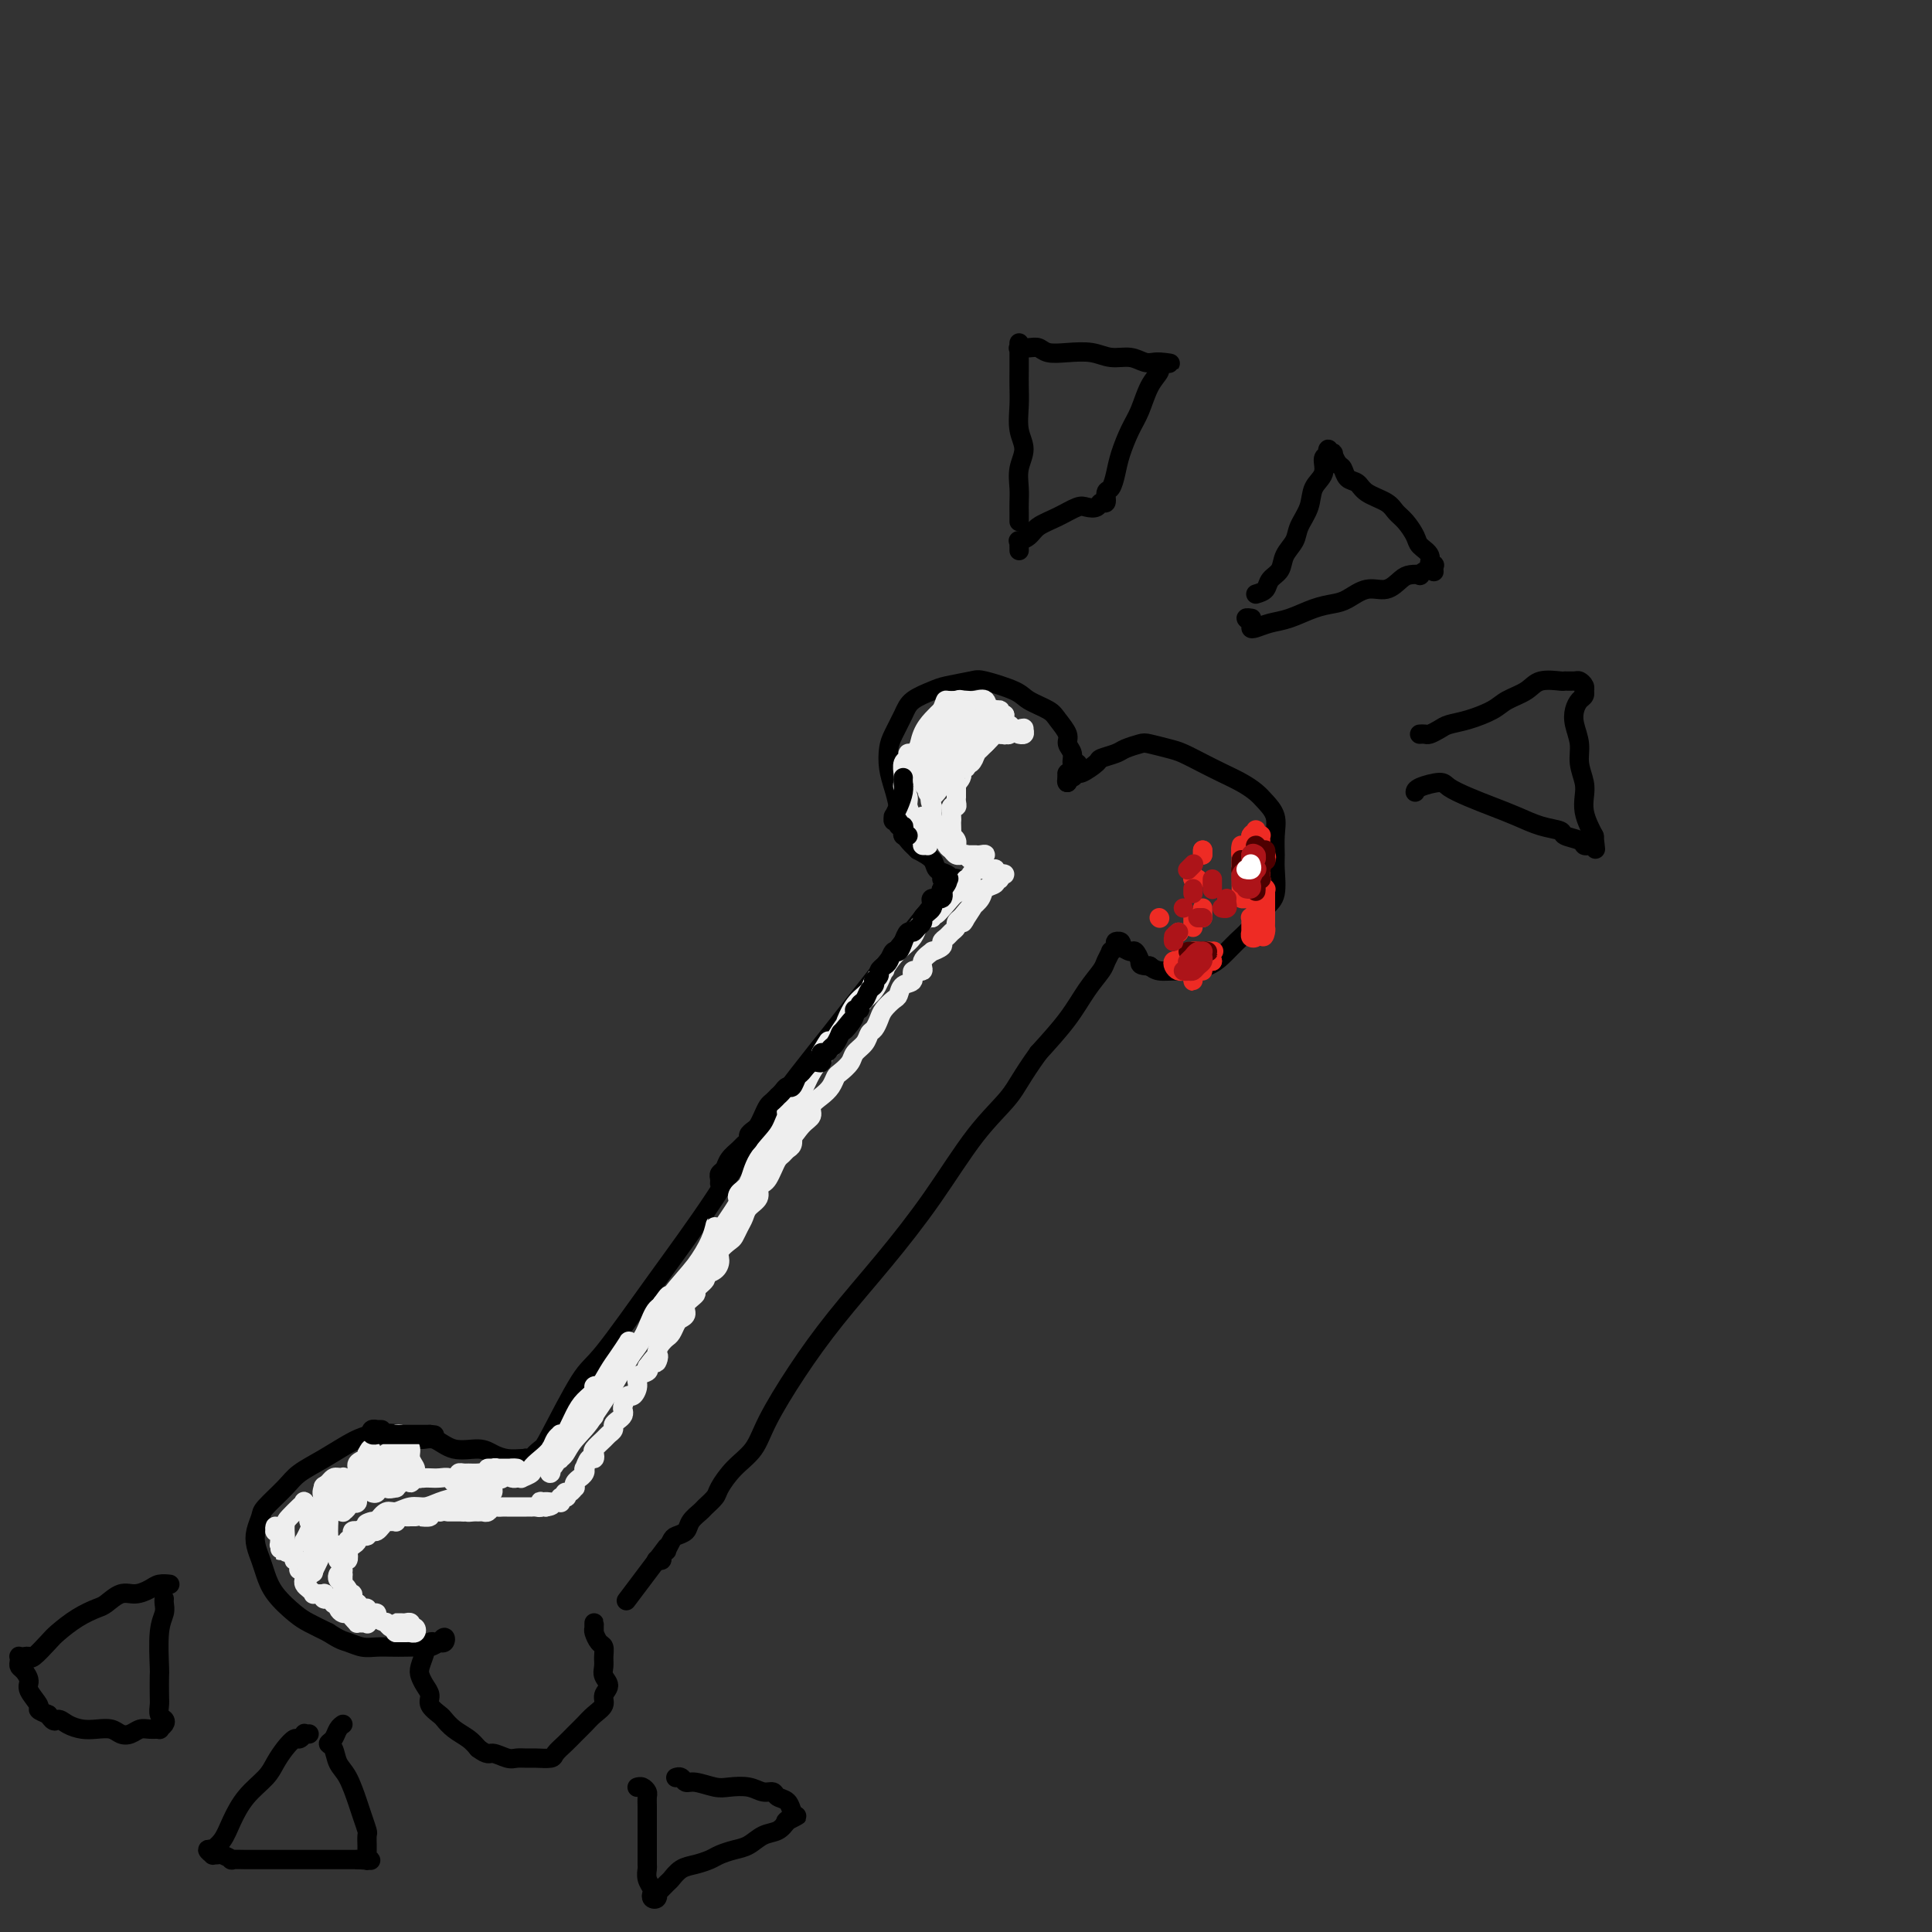<svg viewBox='0 0 400 400' version='1.1' xmlns='http://www.w3.org/2000/svg' xmlns:xlink='http://www.w3.org/1999/xlink'><rect x="0" y="0" width="400" height="400" fill="#333333" stroke="none"/><g fill='none' stroke='#000000' stroke-width='4' stroke-linecap='round' stroke-linejoin='round'><path d='M110,302c-0.413,0.030 -0.826,0.061 -1,0c-0.174,-0.061 -0.109,-0.212 0,0c0.109,0.212 0.262,0.787 0,1c-0.262,0.213 -0.939,0.064 -1,0c-0.061,-0.064 0.494,-0.043 1,0c0.506,0.043 0.965,0.106 1,0c0.035,-0.106 -0.352,-0.382 0,-1c0.352,-0.618 1.443,-1.578 2,-2c0.557,-0.422 0.581,-0.306 2,-3c1.419,-2.694 4.232,-8.196 6,-11c1.768,-2.804 2.492,-2.908 5,-6c2.508,-3.092 6.800,-9.173 11,-15c4.200,-5.827 8.307,-11.401 12,-17c3.693,-5.599 6.971,-11.223 11,-17c4.029,-5.777 8.809,-11.709 13,-17c4.191,-5.291 7.792,-9.943 11,-14c3.208,-4.057 6.021,-7.519 8,-10c1.979,-2.481 3.122,-3.982 4,-5c0.878,-1.018 1.489,-1.552 2,-2c0.511,-0.448 0.920,-0.811 1,-1c0.080,-0.189 -0.171,-0.205 0,0c0.171,0.205 0.763,0.630 1,1c0.237,0.370 0.118,0.685 0,1'/><path d='M199,184c6.431,-7.271 2.508,-1.948 1,0c-1.508,1.948 -0.600,0.522 0,0c0.600,-0.522 0.894,-0.140 1,0c0.106,0.140 0.024,0.037 0,0c-0.024,-0.037 0.009,-0.009 0,0c-0.009,0.009 -0.062,-0.001 0,0c0.062,0.001 0.238,0.011 0,0c-0.238,-0.011 -0.889,-0.045 -1,0c-0.111,0.045 0.317,0.167 0,0c-0.317,-0.167 -1.379,-0.625 -2,-1c-0.621,-0.375 -0.802,-0.667 -1,-1c-0.198,-0.333 -0.414,-0.708 -1,-1c-0.586,-0.292 -1.542,-0.502 -2,-1c-0.458,-0.498 -0.416,-1.285 -1,-2c-0.584,-0.715 -1.792,-1.357 -3,-2'/><path d='M190,176c-2.023,-1.892 -2.581,-2.621 -3,-4c-0.419,-1.379 -0.699,-3.407 -1,-5c-0.301,-1.593 -0.624,-2.751 -1,-4c-0.376,-1.249 -0.804,-2.589 -1,-4c-0.196,-1.411 -0.158,-2.893 0,-4c0.158,-1.107 0.438,-1.841 1,-3c0.562,-1.159 1.408,-2.745 2,-4c0.592,-1.255 0.931,-2.180 2,-3c1.069,-0.820 2.867,-1.534 4,-2c1.133,-0.466 1.600,-0.683 3,-1c1.400,-0.317 3.734,-0.734 5,-1c1.266,-0.266 1.465,-0.382 3,0c1.535,0.382 4.405,1.261 6,2c1.595,0.739 1.915,1.339 3,2c1.085,0.661 2.936,1.384 4,2c1.064,0.616 1.342,1.125 2,2c0.658,0.875 1.696,2.114 2,3c0.304,0.886 -0.128,1.418 0,2c0.128,0.582 0.814,1.214 1,2c0.186,0.786 -0.128,1.727 0,2c0.128,0.273 0.697,-0.123 1,0c0.303,0.123 0.339,0.765 0,1c-0.339,0.235 -1.053,0.063 -1,0c0.053,-0.063 0.872,-0.018 1,0c0.128,0.018 -0.436,0.009 -1,0'/><path d='M222,159c0.750,1.563 1.125,0.471 1,0c-0.125,-0.471 -0.752,-0.320 -1,0c-0.248,0.320 -0.119,0.809 0,1c0.119,0.191 0.228,0.085 0,0c-0.228,-0.085 -0.793,-0.150 -1,0c-0.207,0.150 -0.055,0.514 0,1c0.055,0.486 0.015,1.092 0,1c-0.015,-0.092 -0.004,-0.884 0,-1c0.004,-0.116 0.002,0.442 0,1'/><path d='M221,162c-0.200,0.219 -0.200,-0.733 0,-1c0.200,-0.267 0.601,0.150 1,0c0.399,-0.150 0.796,-0.866 1,-1c0.204,-0.134 0.213,0.315 1,0c0.787,-0.315 2.351,-1.394 3,-2c0.649,-0.606 0.385,-0.737 1,-1c0.615,-0.263 2.111,-0.656 3,-1c0.889,-0.344 1.171,-0.640 2,-1c0.829,-0.360 2.206,-0.784 3,-1c0.794,-0.216 1.005,-0.224 2,0c0.995,0.224 2.773,0.679 4,1c1.227,0.321 1.904,0.509 3,1c1.096,0.491 2.611,1.286 4,2c1.389,0.714 2.653,1.348 4,2c1.347,0.652 2.778,1.321 4,2c1.222,0.679 2.237,1.368 3,2c0.763,0.632 1.276,1.206 2,2c0.724,0.794 1.659,1.809 2,3c0.341,1.191 0.086,2.558 0,4c-0.086,1.442 -0.004,2.959 0,4c0.004,1.041 -0.071,1.604 0,3c0.071,1.396 0.287,3.623 0,5c-0.287,1.377 -1.076,1.902 -2,3c-0.924,1.098 -1.984,2.767 -3,4c-1.016,1.233 -1.990,2.029 -3,3c-1.010,0.971 -2.056,2.117 -3,3c-0.944,0.883 -1.786,1.502 -3,2c-1.214,0.498 -2.800,0.876 -4,1c-1.200,0.124 -2.015,-0.005 -3,0c-0.985,0.005 -2.138,0.144 -3,0c-0.862,-0.144 -1.431,-0.572 -2,-1'/><path d='M238,200c-2.256,-0.100 -1.897,-0.352 -2,-1c-0.103,-0.648 -0.667,-1.694 -1,-2c-0.333,-0.306 -0.434,0.128 -1,0c-0.566,-0.128 -1.597,-0.819 -2,-1c-0.403,-0.181 -0.179,0.147 0,0c0.179,-0.147 0.312,-0.769 0,-1c-0.312,-0.231 -1.068,-0.072 -1,0c0.068,0.072 0.961,0.056 1,0c0.039,-0.056 -0.778,-0.152 -1,0c-0.222,0.152 0.149,0.553 0,1c-0.149,0.447 -0.819,0.939 -1,1c-0.181,0.061 0.127,-0.310 0,0c-0.127,0.310 -0.689,1.301 -1,2c-0.311,0.699 -0.372,1.105 -1,2c-0.628,0.895 -1.823,2.279 -3,4c-1.177,1.721 -2.336,3.777 -4,6c-1.664,2.223 -3.832,4.611 -6,7'/><path d='M215,218c-3.676,5.122 -4.368,6.928 -6,9c-1.632,2.072 -4.206,4.409 -7,8c-2.794,3.591 -5.809,8.437 -9,13c-3.191,4.563 -6.558,8.842 -10,13c-3.442,4.158 -6.959,8.194 -10,12c-3.041,3.806 -5.607,7.384 -8,11c-2.393,3.616 -4.615,7.272 -6,10c-1.385,2.728 -1.933,4.528 -3,6c-1.067,1.472 -2.652,2.617 -4,4c-1.348,1.383 -2.459,3.003 -3,4c-0.541,0.997 -0.511,1.370 -1,2c-0.489,0.630 -1.497,1.517 -2,2c-0.503,0.483 -0.502,0.562 -1,1c-0.498,0.438 -1.497,1.235 -2,2c-0.503,0.765 -0.512,1.496 -1,2c-0.488,0.504 -1.455,0.779 -2,1c-0.545,0.221 -0.667,0.389 -1,1c-0.333,0.611 -0.878,1.666 -1,2c-0.122,0.334 0.177,-0.054 0,0c-0.177,0.054 -0.832,0.550 -1,1c-0.168,0.450 0.151,0.852 0,1c-0.151,0.148 -0.771,0.040 -1,0c-0.229,-0.040 -0.065,-0.011 0,0c0.065,0.011 0.033,0.006 0,0'/><path d='M136,323c-12.289,16.333 -3.511,4.667 0,0c3.511,-4.667 1.756,-2.333 0,0'/><path d='M112,302c0.090,-0.000 0.180,-0.000 0,0c-0.180,0.000 -0.632,0.001 -1,0c-0.368,-0.001 -0.654,-0.003 -1,0c-0.346,0.003 -0.751,0.011 -1,0c-0.249,-0.011 -0.341,-0.039 -1,0c-0.659,0.039 -1.884,0.146 -3,0c-1.116,-0.146 -2.122,-0.546 -3,-1c-0.878,-0.454 -1.629,-0.962 -3,-1c-1.371,-0.038 -3.363,0.395 -5,0c-1.637,-0.395 -2.919,-1.617 -4,-2c-1.081,-0.383 -1.960,0.074 -3,0c-1.040,-0.074 -2.239,-0.680 -4,-1c-1.761,-0.320 -4.083,-0.355 -6,0c-1.917,0.355 -3.428,1.100 -5,2c-1.572,0.900 -3.205,1.955 -5,3c-1.795,1.045 -3.753,2.079 -5,3c-1.247,0.921 -1.785,1.730 -3,3c-1.215,1.270 -3.107,3.001 -4,4c-0.893,0.999 -0.787,1.267 -1,2c-0.213,0.733 -0.747,1.931 -1,3c-0.253,1.069 -0.227,2.009 0,3c0.227,0.991 0.654,2.033 1,3c0.346,0.967 0.612,1.859 1,3c0.388,1.141 0.898,2.533 2,4c1.102,1.467 2.797,3.010 4,4c1.203,0.990 1.915,1.426 3,2c1.085,0.574 2.542,1.287 4,2'/><path d='M68,338c2.464,1.630 3.124,1.705 4,2c0.876,0.295 1.968,0.811 3,1c1.032,0.189 2.005,0.052 3,0c0.995,-0.052 2.012,-0.018 3,0c0.988,0.018 1.949,0.020 3,0c1.051,-0.020 2.194,-0.063 3,0c0.806,0.063 1.275,0.231 2,0c0.725,-0.231 1.707,-0.861 2,-1c0.293,-0.139 -0.103,0.211 0,0c0.103,-0.211 0.704,-0.985 1,-1c0.296,-0.015 0.287,0.727 0,1c-0.287,0.273 -0.851,0.077 -1,0c-0.149,-0.077 0.119,-0.033 0,0c-0.119,0.033 -0.624,0.057 -1,0c-0.376,-0.057 -0.623,-0.195 -1,0c-0.377,0.195 -0.883,0.724 -1,1c-0.117,0.276 0.155,0.301 0,1c-0.155,0.699 -0.737,2.074 -1,3c-0.263,0.926 -0.207,1.404 0,2c0.207,0.596 0.566,1.311 1,2c0.434,0.689 0.944,1.353 1,2c0.056,0.647 -0.343,1.275 0,2c0.343,0.725 1.429,1.545 2,2c0.571,0.455 0.627,0.545 1,1c0.373,0.455 1.062,1.276 2,2c0.938,0.724 2.125,1.350 3,2c0.875,0.650 1.437,1.325 2,2'/><path d='M99,362c2.070,1.558 2.244,0.953 3,1c0.756,0.047 2.094,0.745 3,1c0.906,0.255 1.380,0.066 2,0c0.620,-0.066 1.388,-0.010 2,0c0.612,0.010 1.070,-0.028 2,0c0.930,0.028 2.332,0.121 3,0c0.668,-0.121 0.601,-0.455 1,-1c0.399,-0.545 1.264,-1.301 2,-2c0.736,-0.699 1.345,-1.342 2,-2c0.655,-0.658 1.357,-1.331 2,-2c0.643,-0.669 1.226,-1.334 2,-2c0.774,-0.666 1.738,-1.333 2,-2c0.262,-0.667 -0.179,-1.333 0,-2c0.179,-0.667 0.977,-1.334 1,-2c0.023,-0.666 -0.729,-1.329 -1,-2c-0.271,-0.671 -0.062,-1.349 0,-2c0.062,-0.651 -0.022,-1.273 0,-2c0.022,-0.727 0.149,-1.558 0,-2c-0.149,-0.442 -0.576,-0.494 -1,-1c-0.424,-0.506 -0.846,-1.467 -1,-2c-0.154,-0.533 -0.041,-0.640 0,-1c0.041,-0.360 0.011,-0.973 0,-1c-0.011,-0.027 -0.003,0.531 0,1c0.003,0.469 0.001,0.848 0,1c-0.001,0.152 -0.000,0.076 0,0'/></g>
<g fill='none' stroke='#EEEEEE' stroke-width='4' stroke-linecap='round' stroke-linejoin='round'><path d='M83,336c-0.514,0.002 -1.027,0.004 -1,0c0.027,-0.004 0.595,-0.015 1,0c0.405,0.015 0.648,0.056 1,0c0.352,-0.056 0.813,-0.207 1,0c0.187,0.207 0.099,0.774 0,1c-0.099,0.226 -0.208,0.113 0,0c0.208,-0.113 0.732,-0.226 1,0c0.268,0.226 0.278,0.793 0,1c-0.278,0.207 -0.844,0.056 -1,0c-0.156,-0.056 0.099,-0.015 0,0c-0.099,0.015 -0.552,0.004 -1,0c-0.448,-0.004 -0.890,-0.001 -1,0c-0.110,0.001 0.111,0.000 0,0c-0.111,-0.000 -0.556,-0.000 -1,0'/><path d='M82,338c-0.574,-0.088 -0.008,-0.807 0,-1c0.008,-0.193 -0.542,0.142 -1,0c-0.458,-0.142 -0.826,-0.760 -1,-1c-0.174,-0.240 -0.156,-0.103 0,0c0.156,0.103 0.449,0.171 0,0c-0.449,-0.171 -1.641,-0.581 -2,-1c-0.359,-0.419 0.115,-0.848 0,-1c-0.115,-0.152 -0.818,-0.026 -1,0c-0.182,0.026 0.158,-0.049 0,0c-0.158,0.049 -0.813,0.223 -1,0c-0.187,-0.223 0.095,-0.844 0,-1c-0.095,-0.156 -0.565,0.151 -1,0c-0.435,-0.151 -0.833,-0.762 -1,-1c-0.167,-0.238 -0.101,-0.102 0,0c0.101,0.102 0.237,0.172 0,0c-0.237,-0.172 -0.847,-0.585 -1,-1c-0.153,-0.415 0.151,-0.833 0,-1c-0.151,-0.167 -0.759,-0.082 -1,0c-0.241,0.082 -0.117,0.163 0,0c0.117,-0.163 0.228,-0.570 0,-1c-0.228,-0.430 -0.793,-0.885 -1,-1c-0.207,-0.115 -0.056,0.108 0,0c0.056,-0.108 0.015,-0.549 0,-1c-0.015,-0.451 -0.005,-0.913 0,-1c0.005,-0.087 0.005,0.203 0,0c-0.005,-0.203 -0.015,-0.897 0,-1c0.015,-0.103 0.056,0.385 0,0c-0.056,-0.385 -0.207,-1.642 0,-2c0.207,-0.358 0.774,0.183 1,0c0.226,-0.183 0.113,-1.092 0,-2'/><path d='M72,321c0.166,-1.096 0.081,-0.336 0,0c-0.081,0.336 -0.158,0.249 0,0c0.158,-0.249 0.549,-0.659 1,-1c0.451,-0.341 0.961,-0.613 1,-1c0.039,-0.387 -0.393,-0.887 0,-1c0.393,-0.113 1.611,0.163 2,0c0.389,-0.163 -0.050,-0.766 0,-1c0.050,-0.234 0.591,-0.101 1,0c0.409,0.101 0.688,0.170 1,0c0.312,-0.170 0.657,-0.581 1,-1c0.343,-0.419 0.683,-0.848 1,-1c0.317,-0.152 0.609,-0.027 1,0c0.391,0.027 0.879,-0.045 1,0c0.121,0.045 -0.126,0.208 0,0c0.126,-0.208 0.625,-0.788 1,-1c0.375,-0.212 0.627,-0.057 1,0c0.373,0.057 0.868,0.015 1,0c0.132,-0.015 -0.100,-0.003 0,0c0.100,0.003 0.533,-0.003 1,0c0.467,0.003 0.970,0.015 1,0c0.030,-0.015 -0.413,-0.057 0,0c0.413,0.057 1.683,0.211 2,0c0.317,-0.211 -0.318,-0.789 0,-1c0.318,-0.211 1.591,-0.057 2,0c0.409,0.057 -0.045,0.015 0,0c0.045,-0.015 0.589,-0.004 1,0c0.411,0.004 0.687,0.001 1,0c0.313,-0.001 0.661,-0.000 1,0c0.339,0.000 0.668,0.000 1,0c0.332,-0.000 0.666,-0.000 1,0'/><path d='M96,313c3.273,-0.618 1.454,-0.165 1,0c-0.454,0.165 0.456,0.040 1,0c0.544,-0.040 0.723,0.003 1,0c0.277,-0.003 0.652,-0.053 1,0c0.348,0.053 0.671,0.210 1,0c0.329,-0.210 0.666,-0.788 1,-1c0.334,-0.212 0.667,-0.057 1,0c0.333,0.057 0.668,0.015 1,0c0.332,-0.015 0.663,-0.004 1,0c0.337,0.004 0.682,0.001 1,0c0.318,-0.001 0.611,-0.000 1,0c0.389,0.000 0.874,0.000 1,0c0.126,-0.000 -0.107,-0.000 0,0c0.107,0.000 0.554,0.001 1,0c0.446,-0.001 0.890,-0.004 1,0c0.110,0.004 -0.115,0.014 0,0c0.115,-0.014 0.569,-0.054 1,0c0.431,0.054 0.837,0.200 1,0c0.163,-0.200 0.082,-0.746 0,-1c-0.082,-0.254 -0.166,-0.215 0,0c0.166,0.215 0.583,0.608 1,1'/><path d='M113,312c2.566,-0.381 0.481,-0.834 0,-1c-0.481,-0.166 0.642,-0.043 1,0c0.358,0.043 -0.049,0.008 0,0c0.049,-0.008 0.553,0.012 1,0c0.447,-0.012 0.838,-0.056 1,0c0.162,0.056 0.095,0.211 0,0c-0.095,-0.211 -0.218,-0.788 0,-1c0.218,-0.212 0.777,-0.061 1,0c0.223,0.061 0.112,0.030 0,0'/><path d='M117,310c0.631,-0.244 0.208,0.146 0,0c-0.208,-0.146 -0.200,-0.826 0,-1c0.200,-0.174 0.594,0.160 1,0c0.406,-0.160 0.826,-0.813 1,-1c0.174,-0.187 0.103,0.091 0,0c-0.103,-0.091 -0.238,-0.550 0,-1c0.238,-0.450 0.848,-0.889 1,-1c0.152,-0.111 -0.153,0.106 0,0c0.153,-0.106 0.762,-0.535 1,-1c0.238,-0.465 0.103,-0.965 0,-1c-0.103,-0.035 -0.173,0.395 0,0c0.173,-0.395 0.589,-1.615 1,-2c0.411,-0.385 0.817,0.066 1,0c0.183,-0.066 0.144,-0.648 0,-1c-0.144,-0.352 -0.393,-0.476 0,-1c0.393,-0.524 1.429,-1.450 2,-2c0.571,-0.550 0.679,-0.725 1,-1c0.321,-0.275 0.857,-0.651 1,-1c0.143,-0.349 -0.106,-0.669 0,-1c0.106,-0.331 0.567,-0.671 1,-1c0.433,-0.329 0.837,-0.647 1,-1c0.163,-0.353 0.087,-0.741 0,-1c-0.087,-0.259 -0.183,-0.388 0,-1c0.183,-0.612 0.645,-1.708 1,-2c0.355,-0.292 0.603,0.220 1,0c0.397,-0.220 0.941,-1.172 1,-2c0.059,-0.828 -0.369,-1.531 0,-2c0.369,-0.469 1.534,-0.706 2,-1c0.466,-0.294 0.233,-0.647 0,-1'/><path d='M134,283c3.096,-4.311 2.335,-1.588 2,-1c-0.335,0.588 -0.244,-0.959 0,-2c0.244,-1.041 0.642,-1.574 1,-2c0.358,-0.426 0.675,-0.743 1,-1c0.325,-0.257 0.659,-0.453 1,-1c0.341,-0.547 0.688,-1.446 1,-2c0.312,-0.554 0.589,-0.763 1,-1c0.411,-0.237 0.955,-0.501 1,-1c0.045,-0.499 -0.410,-1.233 0,-2c0.410,-0.767 1.686,-1.567 2,-2c0.314,-0.433 -0.332,-0.500 0,-1c0.332,-0.500 1.642,-1.432 2,-2c0.358,-0.568 -0.237,-0.772 0,-1c0.237,-0.228 1.306,-0.480 2,-1c0.694,-0.520 1.012,-1.308 1,-2c-0.012,-0.692 -0.354,-1.288 0,-2c0.354,-0.712 1.403,-1.542 2,-2c0.597,-0.458 0.742,-0.545 1,-1c0.258,-0.455 0.629,-1.277 1,-2c0.371,-0.723 0.744,-1.346 1,-2c0.256,-0.654 0.397,-1.340 1,-2c0.603,-0.660 1.667,-1.293 2,-2c0.333,-0.707 -0.065,-1.489 0,-2c0.065,-0.511 0.595,-0.753 1,-1c0.405,-0.247 0.686,-0.500 1,-1c0.314,-0.500 0.662,-1.246 1,-2c0.338,-0.754 0.665,-1.514 1,-2c0.335,-0.486 0.677,-0.697 1,-1c0.323,-0.303 0.625,-0.697 1,-1c0.375,-0.303 0.821,-0.515 1,-1c0.179,-0.485 0.089,-1.242 0,-2'/><path d='M164,235c4.841,-7.617 1.944,-2.660 1,-1c-0.944,1.660 0.065,0.022 1,-1c0.935,-1.022 1.795,-1.430 2,-2c0.205,-0.570 -0.244,-1.304 0,-2c0.244,-0.696 1.183,-1.355 2,-2c0.817,-0.645 1.513,-1.275 2,-2c0.487,-0.725 0.764,-1.545 1,-2c0.236,-0.455 0.430,-0.546 1,-1c0.570,-0.454 1.515,-1.273 2,-2c0.485,-0.727 0.512,-1.364 1,-2c0.488,-0.636 1.439,-1.272 2,-2c0.561,-0.728 0.731,-1.547 1,-2c0.269,-0.453 0.636,-0.540 1,-1c0.364,-0.460 0.726,-1.293 1,-2c0.274,-0.707 0.460,-1.287 1,-2c0.540,-0.713 1.435,-1.558 2,-2c0.565,-0.442 0.801,-0.481 1,-1c0.199,-0.519 0.363,-1.518 1,-2c0.637,-0.482 1.748,-0.449 2,-1c0.252,-0.551 -0.355,-1.688 0,-2c0.355,-0.312 1.672,0.201 2,0c0.328,-0.201 -0.333,-1.114 0,-2c0.333,-0.886 1.662,-1.743 2,-2c0.338,-0.257 -0.313,0.086 0,0c0.313,-0.086 1.590,-0.600 2,-1c0.410,-0.400 -0.049,-0.684 0,-1c0.049,-0.316 0.604,-0.662 1,-1c0.396,-0.338 0.632,-0.668 1,-1c0.368,-0.332 0.868,-0.666 1,-1c0.132,-0.334 -0.105,-0.667 0,-1c0.105,-0.333 0.553,-0.667 1,-1'/><path d='M199,190c5.639,-6.975 2.236,-1.913 1,0c-1.236,1.913 -0.305,0.678 0,0c0.305,-0.678 -0.016,-0.797 0,-1c0.016,-0.203 0.369,-0.489 1,-1c0.631,-0.511 1.541,-1.248 2,-2c0.459,-0.752 0.467,-1.521 1,-2c0.533,-0.479 1.592,-0.668 2,-1c0.408,-0.332 0.167,-0.807 0,-1c-0.167,-0.193 -0.260,-0.104 0,0c0.260,0.104 0.873,0.224 1,0c0.127,-0.224 -0.231,-0.791 0,-1c0.231,-0.209 1.053,-0.060 1,0c-0.053,0.060 -0.980,0.030 -1,0c-0.020,-0.030 0.866,-0.061 1,0c0.134,0.061 -0.485,0.212 -1,0c-0.515,-0.212 -0.925,-0.789 -1,-1c-0.075,-0.211 0.186,-0.057 0,0c-0.186,0.057 -0.819,0.015 -1,0c-0.181,-0.015 0.091,-0.004 0,0c-0.091,0.004 -0.546,0.002 -1,0'/><path d='M204,180c-0.631,-0.095 -0.207,0.167 0,0c0.207,-0.167 0.199,-0.763 0,-1c-0.199,-0.237 -0.588,-0.116 -1,0c-0.412,0.116 -0.845,0.228 -1,0c-0.155,-0.228 -0.031,-0.797 0,-1c0.031,-0.203 -0.030,-0.040 0,0c0.030,0.040 0.152,-0.042 0,0c-0.152,0.042 -0.580,0.208 -1,0c-0.420,-0.208 -0.834,-0.791 -1,-1c-0.166,-0.209 -0.083,-0.046 0,0c0.083,0.046 0.166,-0.025 0,0c-0.166,0.025 -0.579,0.148 -1,0c-0.421,-0.148 -0.849,-0.566 -1,-1c-0.151,-0.434 -0.026,-0.885 0,-1c0.026,-0.115 -0.045,0.106 0,0c0.045,-0.106 0.208,-0.539 0,-1c-0.208,-0.461 -0.788,-0.948 -1,-1c-0.212,-0.052 -0.058,0.332 0,0c0.058,-0.332 0.019,-1.381 0,-2c-0.019,-0.619 -0.019,-0.810 0,-1c0.019,-0.190 0.058,-0.381 0,-1c-0.058,-0.619 -0.212,-1.668 0,-2c0.212,-0.332 0.789,0.052 1,0c0.211,-0.052 0.057,-0.539 0,-1c-0.057,-0.461 -0.015,-0.897 0,-1c0.015,-0.103 0.004,0.126 0,0c-0.004,-0.126 -0.001,-0.607 0,-1c0.001,-0.393 0.001,-0.696 0,-1'/><path d='M198,163c-0.214,-2.343 -0.250,-1.201 0,-1c0.250,0.201 0.785,-0.539 1,-1c0.215,-0.461 0.109,-0.645 0,-1c-0.109,-0.355 -0.221,-0.883 0,-1c0.221,-0.117 0.776,0.175 1,0c0.224,-0.175 0.117,-0.818 0,-1c-0.117,-0.182 -0.242,0.096 0,0c0.242,-0.096 0.852,-0.564 1,-1c0.148,-0.436 -0.168,-0.838 0,-1c0.168,-0.162 0.818,-0.085 1,0c0.182,0.085 -0.106,0.177 0,0c0.106,-0.177 0.605,-0.622 1,-1c0.395,-0.378 0.684,-0.690 1,-1c0.316,-0.310 0.658,-0.618 1,-1c0.342,-0.382 0.683,-0.838 1,-1c0.317,-0.162 0.611,-0.029 1,0c0.389,0.029 0.874,-0.045 1,0c0.126,0.045 -0.106,0.208 0,0c0.106,-0.208 0.551,-0.788 1,-1c0.449,-0.212 0.904,-0.057 1,0c0.096,0.057 -0.166,0.015 0,0c0.166,-0.015 0.762,-0.004 1,0c0.238,0.004 0.119,0.002 0,0'/><path d='M211,151c1.139,-0.370 0.986,-0.295 1,0c0.014,0.295 0.196,0.810 0,1c-0.196,0.190 -0.770,0.054 -1,0c-0.230,-0.054 -0.115,-0.027 0,0'/><path d='M71,326c-0.420,-0.006 -0.841,-0.013 -1,0c-0.159,0.013 -0.058,0.045 0,0c0.058,-0.045 0.072,-0.166 0,0c-0.072,0.166 -0.230,0.618 0,1c0.230,0.382 0.849,0.694 1,1c0.151,0.306 -0.166,0.608 0,1c0.166,0.392 0.815,0.875 1,1c0.185,0.125 -0.095,-0.107 0,0c0.095,0.107 0.564,0.552 1,1c0.436,0.448 0.839,0.898 1,1c0.161,0.102 0.082,-0.144 0,0c-0.082,0.144 -0.166,0.680 0,1c0.166,0.320 0.581,0.426 1,1c0.419,0.574 0.842,1.618 1,2c0.158,0.382 0.053,0.102 0,0c-0.053,-0.102 -0.053,-0.027 0,0c0.053,0.027 0.158,0.004 0,0c-0.158,-0.004 -0.578,0.009 -1,0c-0.422,-0.009 -0.844,-0.041 -1,0c-0.156,0.041 -0.044,0.155 0,0c0.044,-0.155 0.022,-0.577 0,-1'/><path d='M74,335c0.286,1.456 -0.498,0.597 -1,0c-0.502,-0.597 -0.722,-0.931 -1,-1c-0.278,-0.069 -0.614,0.126 -1,0c-0.386,-0.126 -0.820,-0.573 -1,-1c-0.180,-0.427 -0.105,-0.832 0,-1c0.105,-0.168 0.239,-0.098 0,0c-0.239,0.098 -0.852,0.223 -1,0c-0.148,-0.223 0.170,-0.796 0,-1c-0.170,-0.204 -0.828,-0.041 -1,0c-0.172,0.041 0.142,-0.042 0,0c-0.142,0.042 -0.741,0.208 -1,0c-0.259,-0.208 -0.177,-0.791 0,-1c0.177,-0.209 0.450,-0.045 0,0c-0.450,0.045 -1.623,-0.029 -2,0c-0.377,0.029 0.044,0.163 0,0c-0.044,-0.163 -0.551,-0.622 -1,-1c-0.449,-0.378 -0.838,-0.675 -1,-1c-0.162,-0.325 -0.095,-0.678 0,-1c0.095,-0.322 0.218,-0.612 0,-1c-0.218,-0.388 -0.777,-0.874 -1,-1c-0.223,-0.126 -0.112,0.107 0,0c0.112,-0.107 0.223,-0.554 0,-1c-0.223,-0.446 -0.781,-0.890 -1,-1c-0.219,-0.110 -0.100,0.115 0,0c0.100,-0.115 0.181,-0.569 0,-1c-0.181,-0.431 -0.623,-0.837 -1,-1c-0.377,-0.163 -0.688,-0.081 -1,0'/><path d='M59,321c-2.316,-2.183 -0.606,-0.642 0,0c0.606,0.642 0.110,0.384 0,0c-0.110,-0.384 0.168,-0.896 0,-1c-0.168,-0.104 -0.781,0.198 -1,0c-0.219,-0.198 -0.045,-0.895 0,-1c0.045,-0.105 -0.041,0.383 0,0c0.041,-0.383 0.207,-1.638 0,-2c-0.207,-0.362 -0.787,0.170 -1,0c-0.213,-0.170 -0.058,-1.041 0,-1c0.058,0.041 0.019,0.994 0,1c-0.019,0.006 -0.019,-0.937 0,-1c0.019,-0.063 0.058,0.753 0,1c-0.058,0.247 -0.212,-0.075 0,0c0.212,0.075 0.789,0.546 1,1c0.211,0.454 0.057,0.890 0,1c-0.057,0.110 -0.016,-0.104 0,0c0.016,0.104 0.008,0.528 0,1c-0.008,0.472 -0.017,0.992 0,1c0.017,0.008 0.059,-0.497 0,-1c-0.059,-0.503 -0.220,-1.003 0,-1c0.220,0.003 0.819,0.509 1,0c0.181,-0.509 -0.058,-2.032 0,-3c0.058,-0.968 0.412,-1.381 1,-2c0.588,-0.619 1.412,-1.446 2,-2c0.588,-0.554 0.942,-0.836 1,-1c0.058,-0.164 -0.180,-0.209 0,0c0.180,0.209 0.779,0.672 1,1c0.221,0.328 0.063,0.522 0,1c-0.063,0.478 -0.032,1.239 0,2'/><path d='M64,315c0.371,0.795 0.298,1.282 0,2c-0.298,0.718 -0.822,1.666 -1,2c-0.178,0.334 -0.011,0.055 0,0c0.011,-0.055 -0.133,0.114 0,0c0.133,-0.114 0.543,-0.511 1,-1c0.457,-0.489 0.959,-1.068 1,-2c0.041,-0.932 -0.381,-2.215 0,-3c0.381,-0.785 1.566,-1.073 2,-2c0.434,-0.927 0.118,-2.493 0,-3c-0.118,-0.507 -0.039,0.046 0,0c0.039,-0.046 0.039,-0.690 0,0c-0.039,0.690 -0.115,2.715 0,4c0.115,1.285 0.423,1.829 0,3c-0.423,1.171 -1.577,2.970 -2,4c-0.423,1.030 -0.115,1.290 0,2c0.115,0.710 0.039,1.871 0,2c-0.039,0.129 -0.039,-0.773 0,-1c0.039,-0.227 0.118,0.221 0,0c-0.118,-0.221 -0.435,-1.111 0,-2c0.435,-0.889 1.620,-1.778 2,-3c0.380,-1.222 -0.046,-2.777 0,-4c0.046,-1.223 0.563,-2.114 1,-3c0.437,-0.886 0.794,-1.766 1,-2c0.206,-0.234 0.263,0.177 0,1c-0.263,0.823 -0.845,2.056 -1,3c-0.155,0.944 0.116,1.598 0,3c-0.116,1.402 -0.619,3.553 -1,5c-0.381,1.447 -0.638,2.192 -1,3c-0.362,0.808 -0.828,1.679 -1,2c-0.172,0.321 -0.049,0.092 0,0c0.049,-0.092 0.025,-0.046 0,0'/><path d='M65,325c-0.359,2.216 -0.255,-0.744 0,-2c0.255,-1.256 0.661,-0.810 1,-2c0.339,-1.190 0.612,-4.018 1,-6c0.388,-1.982 0.889,-3.118 1,-4c0.111,-0.882 -0.170,-1.508 0,-2c0.170,-0.492 0.792,-0.849 1,-1c0.208,-0.151 0.003,-0.097 0,0c-0.003,0.097 0.195,0.235 0,1c-0.195,0.765 -0.784,2.157 -1,3c-0.216,0.843 -0.058,1.137 0,2c0.058,0.863 0.016,2.297 0,3c-0.016,0.703 -0.005,0.677 0,1c0.005,0.323 0.004,0.996 0,1c-0.004,0.004 -0.011,-0.659 0,-1c0.011,-0.341 0.040,-0.358 0,-1c-0.040,-0.642 -0.151,-1.909 0,-3c0.151,-1.091 0.562,-2.007 1,-3c0.438,-0.993 0.902,-2.062 1,-3c0.098,-0.938 -0.169,-1.743 0,-2c0.169,-0.257 0.774,0.034 1,0c0.226,-0.034 0.072,-0.392 0,0c-0.072,0.392 -0.060,1.534 0,2c0.060,0.466 0.170,0.254 0,1c-0.170,0.746 -0.620,2.448 -1,3c-0.380,0.552 -0.690,-0.048 -1,0c-0.310,0.048 -0.619,0.743 -1,1c-0.381,0.257 -0.834,0.077 -1,0c-0.166,-0.077 -0.044,-0.052 0,0c0.044,0.052 0.012,0.129 0,0c-0.012,-0.129 -0.003,-0.466 0,-1c0.003,-0.534 0.002,-1.267 0,-2'/><path d='M67,310c-0.512,-0.717 -0.292,-1.510 0,-2c0.292,-0.490 0.656,-0.677 1,-1c0.344,-0.323 0.667,-0.782 1,-1c0.333,-0.218 0.678,-0.196 1,0c0.322,0.196 0.623,0.567 1,1c0.377,0.433 0.829,0.929 1,1c0.171,0.071 0.060,-0.282 0,0c-0.060,0.282 -0.069,1.201 0,2c0.069,0.799 0.215,1.479 0,2c-0.215,0.521 -0.790,0.884 -1,1c-0.210,0.116 -0.055,-0.016 0,0c0.055,0.016 0.009,0.181 0,0c-0.009,-0.181 0.020,-0.706 0,-1c-0.020,-0.294 -0.089,-0.356 0,-1c0.089,-0.644 0.335,-1.871 1,-3c0.665,-1.129 1.747,-2.162 2,-3c0.253,-0.838 -0.325,-1.483 0,-2c0.325,-0.517 1.553,-0.907 2,-1c0.447,-0.093 0.112,0.110 0,0c-0.112,-0.110 -0.001,-0.534 0,0c0.001,0.534 -0.109,2.025 0,3c0.109,0.975 0.436,1.435 0,2c-0.436,0.565 -1.634,1.236 -2,2c-0.366,0.764 0.101,1.622 0,2c-0.101,0.378 -0.770,0.277 -1,0c-0.230,-0.277 -0.019,-0.728 0,-1c0.019,-0.272 -0.152,-0.363 0,-1c0.152,-0.637 0.628,-1.820 1,-3c0.372,-1.180 0.638,-2.356 1,-3c0.362,-0.644 0.818,-0.755 1,-1c0.182,-0.245 0.091,-0.622 0,-1'/><path d='M76,301c0.939,-1.947 0.788,-0.815 1,0c0.212,0.815 0.789,1.314 1,2c0.211,0.686 0.058,1.561 0,2c-0.058,0.439 -0.019,0.444 0,1c0.019,0.556 0.020,1.663 0,2c-0.020,0.337 -0.059,-0.098 0,0c0.059,0.098 0.216,0.728 0,1c-0.216,0.272 -0.806,0.185 -1,0c-0.194,-0.185 0.008,-0.470 0,-1c-0.008,-0.530 -0.227,-1.306 0,-2c0.227,-0.694 0.901,-1.306 1,-2c0.099,-0.694 -0.376,-1.470 0,-2c0.376,-0.530 1.605,-0.816 2,-1c0.395,-0.184 -0.042,-0.268 0,0c0.042,0.268 0.562,0.888 1,1c0.438,0.112 0.793,-0.285 1,0c0.207,0.285 0.266,1.250 0,2c-0.266,0.750 -0.856,1.284 -1,2c-0.144,0.716 0.157,1.613 0,2c-0.157,0.387 -0.771,0.262 -1,0c-0.229,-0.262 -0.071,-0.661 0,-1c0.071,-0.339 0.056,-0.616 0,-1c-0.056,-0.384 -0.155,-0.874 0,-2c0.155,-1.126 0.562,-2.889 1,-4c0.438,-1.111 0.905,-1.570 1,-2c0.095,-0.430 -0.184,-0.831 0,-1c0.184,-0.169 0.831,-0.106 1,0c0.169,0.106 -0.140,0.255 0,1c0.140,0.745 0.730,2.085 1,3c0.270,0.915 0.220,1.404 0,2c-0.220,0.596 -0.610,1.298 -1,2'/><path d='M83,305c0.221,1.628 0.274,1.698 0,2c-0.274,0.302 -0.873,0.836 -1,1c-0.127,0.164 0.219,-0.044 0,0c-0.219,0.044 -1.002,0.339 -1,0c0.002,-0.339 0.788,-1.310 1,-2c0.212,-0.690 -0.149,-1.097 0,-2c0.149,-0.903 0.809,-2.303 1,-3c0.191,-0.697 -0.088,-0.691 0,-1c0.088,-0.309 0.544,-0.931 1,-1c0.456,-0.069 0.911,0.416 1,1c0.089,0.584 -0.189,1.267 0,2c0.189,0.733 0.846,1.516 1,2c0.154,0.484 -0.194,0.670 0,1c0.194,0.330 0.931,0.802 1,1c0.069,0.198 -0.528,0.120 -1,0c-0.472,-0.120 -0.817,-0.281 -1,0c-0.183,0.281 -0.205,1.003 0,1c0.205,-0.003 0.635,-0.733 1,-1c0.365,-0.267 0.665,-0.073 1,0c0.335,0.073 0.705,0.023 1,0c0.295,-0.023 0.513,-0.020 1,0c0.487,0.020 1.241,0.058 2,0c0.759,-0.058 1.523,-0.211 2,0c0.477,0.211 0.667,0.788 1,1c0.333,0.212 0.809,0.061 1,0c0.191,-0.061 0.095,-0.030 0,0'/><path d='M95,307c1.576,-0.004 0.516,-0.015 0,0c-0.516,0.015 -0.489,0.057 0,0c0.489,-0.057 1.440,-0.211 2,0c0.560,0.211 0.728,0.789 1,1c0.272,0.211 0.647,0.056 1,0c0.353,-0.056 0.684,-0.011 1,0c0.316,0.011 0.617,-0.011 1,0c0.383,0.011 0.846,0.054 1,0c0.154,-0.054 -0.003,-0.207 0,0c0.003,0.207 0.165,0.773 0,1c-0.165,0.227 -0.656,0.116 -1,0c-0.344,-0.116 -0.542,-0.237 -1,0c-0.458,0.237 -1.175,0.833 -2,1c-0.825,0.167 -1.758,-0.095 -3,0c-1.242,0.095 -2.794,0.546 -4,1c-1.206,0.454 -2.066,0.912 -3,1c-0.934,0.088 -1.941,-0.193 -3,0c-1.059,0.193 -2.170,0.860 -3,1c-0.830,0.140 -1.380,-0.246 -2,0c-0.620,0.246 -1.310,1.123 -2,2'/><path d='M78,315c-3.758,1.038 -1.652,0.134 -1,0c0.652,-0.134 -0.150,0.503 -1,1c-0.850,0.497 -1.748,0.856 -2,1c-0.252,0.144 0.144,0.075 0,0c-0.144,-0.075 -0.827,-0.156 -1,0c-0.173,0.156 0.164,0.548 0,1c-0.164,0.452 -0.827,0.962 -1,1c-0.173,0.038 0.146,-0.397 0,0c-0.146,0.397 -0.757,1.627 -1,2c-0.243,0.373 -0.118,-0.110 0,0c0.118,0.110 0.227,0.815 0,1c-0.227,0.185 -0.792,-0.149 -1,0c-0.208,0.149 -0.059,0.782 0,1c0.059,0.218 0.029,0.021 0,0c-0.029,-0.021 -0.057,0.134 0,0c0.057,-0.134 0.197,-0.558 0,-1c-0.197,-0.442 -0.732,-0.903 -1,-1c-0.268,-0.097 -0.268,0.170 0,0c0.268,-0.170 0.803,-0.777 1,-1c0.197,-0.223 0.056,-0.064 0,0c-0.056,0.064 -0.028,0.032 0,0'/><path d='M96,306c-0.518,-0.423 -1.037,-0.846 -1,-1c0.037,-0.154 0.629,-0.038 1,0c0.371,0.038 0.520,-0.003 1,0c0.480,0.003 1.291,0.049 2,0c0.709,-0.049 1.315,-0.194 2,0c0.685,0.194 1.449,0.728 2,1c0.551,0.272 0.890,0.283 1,0c0.110,-0.283 -0.008,-0.860 0,-1c0.008,-0.140 0.141,0.159 0,0c-0.141,-0.159 -0.558,-0.775 -1,-1c-0.442,-0.225 -0.910,-0.060 -1,0c-0.090,0.060 0.200,0.016 0,0c-0.200,-0.016 -0.888,-0.004 -1,0c-0.112,0.004 0.352,0.001 1,0c0.648,-0.001 1.481,-0.000 2,0c0.519,0.000 0.725,0.000 1,0c0.275,-0.000 0.620,-0.000 1,0c0.380,0.000 0.795,0.000 1,0c0.205,-0.000 0.202,-0.000 0,0c-0.202,0.000 -0.601,0.000 -1,0'/><path d='M106,304c1.565,-0.144 0.476,0.497 0,1c-0.476,0.503 -0.340,0.868 0,1c0.340,0.132 0.884,0.032 1,0c0.116,-0.032 -0.195,0.003 0,0c0.195,-0.003 0.895,-0.045 1,0c0.105,0.045 -0.386,0.178 0,0c0.386,-0.178 1.647,-0.667 2,-1c0.353,-0.333 -0.203,-0.510 0,-1c0.203,-0.490 1.165,-1.294 2,-2c0.835,-0.706 1.544,-1.315 2,-2c0.456,-0.685 0.658,-1.448 1,-2c0.342,-0.552 0.824,-0.895 1,-1c0.176,-0.105 0.044,0.027 0,0c-0.044,-0.027 -0.002,-0.214 0,0c0.002,0.214 -0.035,0.830 0,1c0.035,0.170 0.142,-0.105 0,0c-0.142,0.105 -0.533,0.592 -1,1c-0.467,0.408 -1.009,0.738 -1,1c0.009,0.262 0.568,0.457 1,0c0.432,-0.457 0.736,-1.565 1,-2c0.264,-0.435 0.486,-0.197 1,-1c0.514,-0.803 1.319,-2.647 2,-4c0.681,-1.353 1.238,-2.216 2,-3c0.762,-0.784 1.730,-1.488 2,-2c0.270,-0.512 -0.158,-0.830 0,-1c0.158,-0.170 0.902,-0.191 1,0c0.098,0.191 -0.451,0.596 -1,1'/><path d='M123,288c1.969,-2.283 -0.607,1.011 -2,3c-1.393,1.989 -1.603,2.673 -2,4c-0.397,1.327 -0.983,3.298 -2,5c-1.017,1.702 -2.467,3.135 -3,4c-0.533,0.865 -0.151,1.162 0,1c0.151,-0.162 0.069,-0.782 0,-1c-0.069,-0.218 -0.125,-0.034 0,0c0.125,0.034 0.432,-0.081 1,-1c0.568,-0.919 1.398,-2.643 2,-4c0.602,-1.357 0.978,-2.346 2,-4c1.022,-1.654 2.691,-3.972 4,-6c1.309,-2.028 2.257,-3.767 3,-5c0.743,-1.233 1.279,-1.959 2,-3c0.721,-1.041 1.625,-2.396 2,-3c0.375,-0.604 0.222,-0.458 0,0c-0.222,0.458 -0.511,1.228 -1,2c-0.489,0.772 -1.178,1.545 -2,3c-0.822,1.455 -1.776,3.592 -3,6c-1.224,2.408 -2.718,5.089 -4,7c-1.282,1.911 -2.354,3.054 -3,4c-0.646,0.946 -0.868,1.694 -1,2c-0.132,0.306 -0.176,0.169 0,0c0.176,-0.169 0.571,-0.372 1,-1c0.429,-0.628 0.892,-1.682 2,-3c1.108,-1.318 2.863,-2.899 4,-5c1.137,-2.101 1.658,-4.721 3,-7c1.342,-2.279 3.506,-4.219 5,-6c1.494,-1.781 2.318,-3.405 3,-5c0.682,-1.595 1.222,-3.160 2,-4c0.778,-0.840 1.794,-0.954 2,-1c0.206,-0.046 -0.397,-0.023 -1,0'/><path d='M137,270c3.300,-4.640 0.051,0.760 -2,4c-2.051,3.240 -2.905,4.320 -4,6c-1.095,1.680 -2.432,3.960 -4,6c-1.568,2.040 -3.367,3.842 -4,5c-0.633,1.158 -0.099,1.673 0,2c0.099,0.327 -0.238,0.466 0,0c0.238,-0.466 1.052,-1.536 2,-3c0.948,-1.464 2.032,-3.321 3,-5c0.968,-1.679 1.821,-3.180 3,-5c1.179,-1.820 2.684,-3.959 4,-6c1.316,-2.041 2.444,-3.985 4,-6c1.556,-2.015 3.540,-4.102 5,-6c1.460,-1.898 2.397,-3.608 3,-5c0.603,-1.392 0.871,-2.467 1,-3c0.129,-0.533 0.120,-0.523 0,0c-0.120,0.523 -0.350,1.558 -1,3c-0.650,1.442 -1.720,3.290 -3,5c-1.280,1.710 -2.771,3.283 -4,5c-1.229,1.717 -2.195,3.577 -3,5c-0.805,1.423 -1.448,2.408 -2,3c-0.552,0.592 -1.015,0.790 -1,1c0.015,0.210 0.506,0.433 1,0c0.494,-0.433 0.992,-1.523 2,-3c1.008,-1.477 2.525,-3.341 4,-5c1.475,-1.659 2.906,-3.113 4,-5c1.094,-1.887 1.849,-4.206 3,-6c1.151,-1.794 2.698,-3.064 4,-5c1.302,-1.936 2.359,-4.540 3,-6c0.641,-1.460 0.865,-1.778 1,-2c0.135,-0.222 0.181,-0.349 0,0c-0.181,0.349 -0.591,1.175 -1,2'/><path d='M155,246c4.412,-6.002 -0.559,1.491 -3,5c-2.441,3.509 -2.351,3.032 -3,4c-0.649,0.968 -2.038,3.380 -3,5c-0.962,1.620 -1.496,2.447 -2,3c-0.504,0.553 -0.977,0.830 -1,1c-0.023,0.170 0.406,0.231 1,0c0.594,-0.231 1.354,-0.756 2,-2c0.646,-1.244 1.177,-3.206 2,-5c0.823,-1.794 1.936,-3.418 3,-5c1.064,-1.582 2.078,-3.122 3,-5c0.922,-1.878 1.750,-4.093 3,-6c1.250,-1.907 2.921,-3.505 4,-5c1.079,-1.495 1.566,-2.886 2,-4c0.434,-1.114 0.815,-1.952 1,-2c0.185,-0.048 0.173,0.694 0,1c-0.173,0.306 -0.509,0.175 -1,1c-0.491,0.825 -1.139,2.605 -2,4c-0.861,1.395 -1.937,2.405 -3,4c-1.063,1.595 -2.113,3.776 -3,5c-0.887,1.224 -1.611,1.493 -2,2c-0.389,0.507 -0.443,1.253 0,1c0.443,-0.253 1.382,-1.505 2,-3c0.618,-1.495 0.914,-3.232 2,-5c1.086,-1.768 2.963,-3.565 4,-5c1.037,-1.435 1.233,-2.507 2,-4c0.767,-1.493 2.106,-3.406 3,-5c0.894,-1.594 1.345,-2.869 2,-4c0.655,-1.131 1.516,-2.118 2,-3c0.484,-0.882 0.592,-1.661 1,-2c0.408,-0.339 1.117,-0.240 1,0c-0.117,0.240 -1.058,0.620 -2,1'/><path d='M170,218c3.663,-6.198 -0.181,0.808 -2,4c-1.819,3.192 -1.613,2.570 -2,3c-0.387,0.430 -1.365,1.911 -2,3c-0.635,1.089 -0.926,1.787 -1,2c-0.074,0.213 0.069,-0.058 0,0c-0.069,0.058 -0.351,0.446 0,0c0.351,-0.446 1.333,-1.725 2,-3c0.667,-1.275 1.018,-2.547 2,-4c0.982,-1.453 2.596,-3.087 4,-5c1.404,-1.913 2.597,-4.107 4,-6c1.403,-1.893 3.014,-3.487 4,-5c0.986,-1.513 1.345,-2.946 2,-4c0.655,-1.054 1.606,-1.729 2,-2c0.394,-0.271 0.231,-0.138 0,0c-0.231,0.138 -0.529,0.281 -1,1c-0.471,0.719 -1.116,2.016 -2,3c-0.884,0.984 -2.007,1.657 -3,3c-0.993,1.343 -1.858,3.356 -2,4c-0.142,0.644 0.437,-0.082 1,-1c0.563,-0.918 1.109,-2.028 2,-3c0.891,-0.972 2.126,-1.807 3,-3c0.874,-1.193 1.386,-2.743 2,-4c0.614,-1.257 1.330,-2.220 2,-3c0.670,-0.780 1.293,-1.375 2,-2c0.707,-0.625 1.499,-1.278 2,-2c0.501,-0.722 0.712,-1.513 1,-2c0.288,-0.487 0.655,-0.670 1,-1c0.345,-0.330 0.670,-0.809 1,-1c0.330,-0.191 0.665,-0.096 1,0'/><path d='M193,190c4.615,-6.013 1.654,-2.045 1,-1c-0.654,1.045 1.001,-0.834 2,-2c0.999,-1.166 1.343,-1.619 2,-2c0.657,-0.381 1.626,-0.690 2,-1c0.374,-0.310 0.152,-0.622 0,-1c-0.152,-0.378 -0.233,-0.822 0,-1c0.233,-0.178 0.779,-0.089 1,0c0.221,0.089 0.116,0.177 0,0c-0.116,-0.177 -0.242,-0.621 0,-1c0.242,-0.379 0.854,-0.694 1,-1c0.146,-0.306 -0.174,-0.604 0,-1c0.174,-0.396 0.841,-0.891 1,-1c0.159,-0.109 -0.191,0.167 0,0c0.191,-0.167 0.924,-0.777 1,-1c0.076,-0.223 -0.506,-0.060 -1,0c-0.494,0.060 -0.902,0.016 -1,0c-0.098,-0.016 0.113,-0.004 0,0c-0.113,0.004 -0.551,0.001 -1,0c-0.449,-0.001 -0.908,0.001 -1,0c-0.092,-0.001 0.183,-0.003 0,0c-0.183,0.003 -0.822,0.013 -1,0c-0.178,-0.013 0.107,-0.049 0,0c-0.107,0.049 -0.606,0.184 -1,0c-0.394,-0.184 -0.684,-0.686 -1,-1c-0.316,-0.314 -0.659,-0.441 -1,-1c-0.341,-0.559 -0.679,-1.552 -1,-2c-0.321,-0.448 -0.625,-0.351 -1,-1c-0.375,-0.649 -0.821,-2.042 -1,-3c-0.179,-0.958 -0.089,-1.479 0,-2'/><path d='M193,167c-0.786,-1.877 -0.250,-1.569 0,-2c0.250,-0.431 0.214,-1.602 0,-2c-0.214,-0.398 -0.607,-0.022 -1,0c-0.393,0.022 -0.784,-0.309 -1,-1c-0.216,-0.691 -0.255,-1.742 0,-2c0.255,-0.258 0.804,0.277 1,0c0.196,-0.277 0.038,-1.366 0,-2c-0.038,-0.634 0.042,-0.814 0,-1c-0.042,-0.186 -0.208,-0.377 0,-1c0.208,-0.623 0.791,-1.676 1,-2c0.209,-0.324 0.046,0.081 0,0c-0.046,-0.081 0.025,-0.649 0,-1c-0.025,-0.351 -0.147,-0.486 0,-1c0.147,-0.514 0.561,-1.406 1,-2c0.439,-0.594 0.902,-0.889 1,-1c0.098,-0.111 -0.169,-0.038 0,0c0.169,0.038 0.773,0.041 1,0c0.227,-0.041 0.077,-0.125 0,0c-0.077,0.125 -0.081,0.458 0,1c0.081,0.542 0.248,1.293 0,2c-0.248,0.707 -0.911,1.370 -1,2c-0.089,0.630 0.398,1.227 0,2c-0.398,0.773 -1.679,1.721 -2,2c-0.321,0.279 0.320,-0.112 0,0c-0.320,0.112 -1.600,0.725 -2,1c-0.400,0.275 0.081,0.211 0,0c-0.081,-0.211 -0.723,-0.570 -1,-1c-0.277,-0.430 -0.188,-0.930 0,-2c0.188,-1.070 0.474,-2.711 1,-4c0.526,-1.289 1.293,-2.225 2,-3c0.707,-0.775 1.353,-1.387 2,-2'/><path d='M195,147c0.890,-2.161 0.616,-2.063 1,-2c0.384,0.063 1.425,0.091 2,0c0.575,-0.091 0.684,-0.303 1,0c0.316,0.303 0.839,1.119 1,2c0.161,0.881 -0.040,1.826 0,3c0.040,1.174 0.322,2.577 0,4c-0.322,1.423 -1.248,2.865 -2,4c-0.752,1.135 -1.330,1.962 -2,3c-0.670,1.038 -1.431,2.288 -2,3c-0.569,0.712 -0.944,0.887 -1,1c-0.056,0.113 0.208,0.165 0,0c-0.208,-0.165 -0.887,-0.548 -1,-1c-0.113,-0.452 0.341,-0.972 1,-2c0.659,-1.028 1.524,-2.562 2,-4c0.476,-1.438 0.562,-2.778 1,-4c0.438,-1.222 1.228,-2.324 2,-3c0.772,-0.676 1.528,-0.925 2,-1c0.472,-0.075 0.662,0.024 1,0c0.338,-0.024 0.823,-0.173 1,0c0.177,0.173 0.045,0.667 0,1c-0.045,0.333 -0.002,0.506 0,1c0.002,0.494 -0.038,1.309 0,2c0.038,0.691 0.153,1.259 0,2c-0.153,0.741 -0.574,1.656 -1,2c-0.426,0.344 -0.859,0.117 -1,0c-0.141,-0.117 0.008,-0.125 0,0c-0.008,0.125 -0.173,0.384 0,0c0.173,-0.384 0.686,-1.412 1,-2c0.314,-0.588 0.431,-0.735 1,-1c0.569,-0.265 1.591,-0.647 2,-1c0.409,-0.353 0.204,-0.676 0,-1'/><path d='M204,153c0.792,-0.994 1.271,-0.981 2,-1c0.729,-0.019 1.709,-0.072 2,0c0.291,0.072 -0.107,0.269 0,0c0.107,-0.269 0.718,-1.003 1,-1c0.282,0.003 0.235,0.743 0,1c-0.235,0.257 -0.659,0.031 -1,0c-0.341,-0.031 -0.599,0.131 -1,0c-0.401,-0.131 -0.944,-0.557 -1,-1c-0.056,-0.443 0.374,-0.903 0,-1c-0.374,-0.097 -1.554,0.169 -2,0c-0.446,-0.169 -0.159,-0.775 0,-1c0.159,-0.225 0.191,-0.071 0,0c-0.191,0.071 -0.603,0.060 -1,0c-0.397,-0.060 -0.778,-0.168 -1,0c-0.222,0.168 -0.287,0.611 -1,1c-0.713,0.389 -2.076,0.725 -3,1c-0.924,0.275 -1.410,0.490 -2,1c-0.590,0.510 -1.282,1.316 -2,2c-0.718,0.684 -1.460,1.245 -2,2c-0.540,0.755 -0.877,1.705 -1,2c-0.123,0.295 -0.033,-0.065 0,0c0.033,0.065 0.009,0.556 0,1c-0.009,0.444 -0.003,0.841 0,1c0.003,0.159 0.001,0.079 0,0'/><path d='M191,169c0.030,0.364 0.060,0.728 0,1c-0.060,0.272 -0.211,0.451 0,1c0.211,0.549 0.784,1.468 1,2c0.216,0.532 0.074,0.676 0,1c-0.074,0.324 -0.080,0.827 0,1c0.080,0.173 0.247,0.017 0,0c-0.247,-0.017 -0.907,0.105 -1,0c-0.093,-0.105 0.383,-0.436 0,-1c-0.383,-0.564 -1.623,-1.359 -2,-2c-0.377,-0.641 0.109,-1.126 0,-2c-0.109,-0.874 -0.814,-2.137 -1,-3c-0.186,-0.863 0.147,-1.326 0,-2c-0.147,-0.674 -0.772,-1.561 -1,-2c-0.228,-0.439 -0.057,-0.432 0,-1c0.057,-0.568 0.000,-1.711 0,-2c-0.000,-0.289 0.055,0.277 0,0c-0.055,-0.277 -0.222,-1.398 0,-2c0.222,-0.602 0.833,-0.685 1,-1c0.167,-0.315 -0.110,-0.863 0,-1c0.110,-0.137 0.608,0.136 1,0c0.392,-0.136 0.677,-0.680 1,-1c0.323,-0.320 0.682,-0.415 1,-1c0.318,-0.585 0.593,-1.659 1,-2c0.407,-0.341 0.944,0.053 1,0c0.056,-0.053 -0.370,-0.553 0,-1c0.370,-0.447 1.534,-0.842 2,-1c0.466,-0.158 0.233,-0.079 0,0'/><path d='M195,150c1.421,-1.486 0.972,-0.202 1,0c0.028,0.202 0.532,-0.678 1,-1c0.468,-0.322 0.899,-0.086 1,0c0.101,0.086 -0.128,0.023 0,0c0.128,-0.023 0.611,-0.006 1,0c0.389,0.006 0.683,0.002 1,0c0.317,-0.002 0.659,-0.000 1,0c0.341,0.000 0.683,0.000 1,0c0.317,-0.000 0.611,0.000 1,0c0.389,-0.000 0.874,-0.001 1,0c0.126,0.001 -0.106,0.004 0,0c0.106,-0.004 0.549,-0.015 1,0c0.451,0.015 0.909,0.057 1,0c0.091,-0.057 -0.186,-0.211 0,0c0.186,0.211 0.834,0.789 1,1c0.166,0.211 -0.151,0.057 0,0c0.151,-0.057 0.772,-0.015 1,0c0.228,0.015 0.065,0.004 0,0c-0.065,-0.004 -0.033,-0.002 0,0'/><path d='M208,150c2.056,0.064 0.695,0.224 0,0c-0.695,-0.224 -0.725,-0.830 -1,-1c-0.275,-0.170 -0.796,0.098 -1,0c-0.204,-0.098 -0.093,-0.562 0,-1c0.093,-0.438 0.168,-0.849 0,-1c-0.168,-0.151 -0.578,-0.040 -1,0c-0.422,0.040 -0.855,0.011 -1,0c-0.145,-0.011 -0.000,-0.003 0,0c0.000,0.003 -0.144,-0.000 0,0c0.144,0.000 0.577,0.004 1,0c0.423,-0.004 0.835,-0.015 1,0c0.165,0.015 0.083,0.057 0,0c-0.083,-0.057 -0.166,-0.211 0,0c0.166,0.211 0.581,0.789 1,1c0.419,0.211 0.844,0.057 1,0c0.156,-0.057 0.045,-0.016 0,0c-0.045,0.016 -0.022,0.008 0,0'/><path d='M208,148c-0.256,-0.240 -0.897,0.160 -1,0c-0.103,-0.160 0.333,-0.880 0,-1c-0.333,-0.120 -1.436,0.360 -2,0c-0.564,-0.360 -0.589,-1.560 -1,-2c-0.411,-0.440 -1.209,-0.121 -2,0c-0.791,0.121 -1.575,0.043 -2,0c-0.425,-0.043 -0.492,-0.050 -1,0c-0.508,0.050 -1.456,0.158 -2,1c-0.544,0.842 -0.685,2.419 -1,3c-0.315,0.581 -0.804,0.166 -1,0c-0.196,-0.166 -0.098,-0.083 0,0'/></g>
<g fill='none' stroke='#000000' stroke-width='4' stroke-linecap='round' stroke-linejoin='round'><path d='M79,296c-0.451,-0.008 -0.901,-0.016 -1,0c-0.099,0.016 0.155,0.057 0,0c-0.155,-0.057 -0.718,-0.211 -1,0c-0.282,0.211 -0.282,0.789 0,1c0.282,0.211 0.845,0.057 1,0c0.155,-0.057 -0.099,-0.015 0,0c0.099,0.015 0.553,0.004 1,0c0.447,-0.004 0.889,-0.001 1,0c0.111,0.001 -0.110,0.000 0,0c0.110,-0.000 0.551,-0.000 1,0c0.449,0.000 0.908,0.000 1,0c0.092,-0.000 -0.182,-0.000 0,0c0.182,0.000 0.818,0.000 1,0c0.182,-0.000 -0.092,-0.000 0,0c0.092,0.000 0.551,0.000 1,0c0.449,-0.000 0.890,-0.000 1,0c0.110,0.000 -0.111,0.000 0,0c0.111,-0.000 0.555,-0.000 1,0c0.445,0.000 0.890,0.000 1,0c0.110,-0.000 -0.115,-0.000 0,0c0.115,0.000 0.569,0.000 1,0c0.431,-0.000 0.837,-0.000 1,0c0.163,0.000 0.081,0.000 0,0'/><path d='M89,297c1.667,0.167 0.833,0.083 0,0'/><path d='M149,245c0.026,-0.327 0.052,-0.655 0,-1c-0.052,-0.345 -0.183,-0.708 0,-1c0.183,-0.292 0.680,-0.512 1,-1c0.320,-0.488 0.463,-1.244 1,-2c0.537,-0.756 1.467,-1.512 2,-2c0.533,-0.488 0.668,-0.707 1,-1c0.332,-0.293 0.863,-0.659 1,-1c0.137,-0.341 -0.118,-0.659 0,-1c0.118,-0.341 0.609,-0.707 1,-1c0.391,-0.293 0.683,-0.513 1,-1c0.317,-0.487 0.658,-1.240 1,-2c0.342,-0.760 0.683,-1.527 1,-2c0.317,-0.473 0.610,-0.653 1,-1c0.390,-0.347 0.878,-0.862 1,-1c0.122,-0.138 -0.122,0.099 0,0c0.122,-0.099 0.609,-0.536 1,-1c0.391,-0.464 0.685,-0.955 1,-1c0.315,-0.045 0.652,0.357 1,0c0.348,-0.357 0.706,-1.473 1,-2c0.294,-0.527 0.524,-0.466 1,-1c0.476,-0.534 1.199,-1.664 2,-2c0.801,-0.336 1.682,0.121 2,0c0.318,-0.121 0.074,-0.820 0,-1c-0.074,-0.180 0.021,0.160 0,0c-0.021,-0.160 -0.160,-0.821 0,-1c0.160,-0.179 0.617,0.123 1,0c0.383,-0.123 0.690,-0.672 1,-1c0.310,-0.328 0.622,-0.434 1,-1c0.378,-0.566 0.822,-1.590 1,-2c0.178,-0.410 0.089,-0.205 0,0'/><path d='M174,214c4.051,-4.989 1.678,-1.963 1,-1c-0.678,0.963 0.339,-0.138 1,-1c0.661,-0.862 0.965,-1.487 1,-2c0.035,-0.513 -0.198,-0.915 0,-1c0.198,-0.085 0.827,0.146 1,0c0.173,-0.146 -0.111,-0.670 0,-1c0.111,-0.330 0.617,-0.466 1,-1c0.383,-0.534 0.642,-1.467 1,-2c0.358,-0.533 0.813,-0.668 1,-1c0.187,-0.332 0.106,-0.863 0,-1c-0.106,-0.137 -0.236,0.119 0,0c0.236,-0.119 0.837,-0.614 1,-1c0.163,-0.386 -0.111,-0.662 0,-1c0.111,-0.338 0.607,-0.737 1,-1c0.393,-0.263 0.683,-0.390 1,-1c0.317,-0.610 0.662,-1.704 1,-2c0.338,-0.296 0.668,0.205 1,0c0.332,-0.205 0.667,-1.116 1,-2c0.333,-0.884 0.663,-1.743 1,-2c0.337,-0.257 0.682,0.086 1,0c0.318,-0.086 0.611,-0.600 1,-1c0.389,-0.400 0.875,-0.684 1,-1c0.125,-0.316 -0.112,-0.663 0,-1c0.112,-0.337 0.573,-0.663 1,-1c0.427,-0.337 0.819,-0.684 1,-1c0.181,-0.316 0.152,-0.600 0,-1c-0.152,-0.400 -0.425,-0.915 0,-1c0.425,-0.085 1.550,0.262 2,0c0.450,-0.262 0.225,-1.131 0,-2'/><path d='M195,184c3.188,-4.598 0.658,-1.093 0,0c-0.658,1.093 0.555,-0.225 1,-1c0.445,-0.775 0.120,-1.006 0,-1c-0.120,0.006 -0.036,0.250 0,0c0.036,-0.250 0.023,-0.995 0,-1c-0.023,-0.005 -0.058,0.731 0,1c0.058,0.269 0.208,0.073 0,0c-0.208,-0.073 -0.774,-0.021 -1,0c-0.226,0.021 -0.113,0.010 0,0'/><path d='M188,173c-0.414,0.081 -0.828,0.161 -1,0c-0.172,-0.161 -0.103,-0.564 0,-1c0.103,-0.436 0.238,-0.906 0,-1c-0.238,-0.094 -0.849,0.186 -1,0c-0.151,-0.186 0.158,-0.840 0,-1c-0.158,-0.160 -0.785,0.172 -1,0c-0.215,-0.172 -0.019,-0.847 0,-1c0.019,-0.153 -0.138,0.218 0,0c0.138,-0.218 0.573,-1.025 1,-2c0.427,-0.975 0.846,-2.117 1,-3c0.154,-0.883 0.041,-1.507 0,-2c-0.041,-0.493 -0.012,-0.855 0,-1c0.012,-0.145 0.006,-0.072 0,0'/></g>
<g fill='none' stroke='#EE2B24' stroke-width='4' stroke-linecap='round' stroke-linejoin='round'><path d='M257,175c-0.105,0.452 -0.210,0.905 0,1c0.210,0.095 0.736,-0.167 1,0c0.264,0.167 0.267,0.763 0,1c-0.267,0.237 -0.804,0.116 -1,0c-0.196,-0.116 -0.053,-0.228 0,0c0.053,0.228 0.014,0.796 0,1c-0.014,0.204 -0.004,0.044 0,0c0.004,-0.044 0.001,0.027 0,0c-0.001,-0.027 -0.000,-0.152 0,0c0.000,0.152 0.000,0.579 0,1c-0.000,0.421 -0.000,0.834 0,1c0.000,0.166 0.000,0.083 0,0'/><path d='M257,180c0.243,0.777 0.850,0.218 1,0c0.150,-0.218 -0.156,-0.096 0,0c0.156,0.096 0.774,0.166 1,0c0.226,-0.166 0.062,-0.566 0,-1c-0.062,-0.434 -0.020,-0.900 0,-1c0.020,-0.100 0.019,0.167 0,0c-0.019,-0.167 -0.057,-0.767 0,-1c0.057,-0.233 0.211,-0.100 0,0c-0.211,0.100 -0.785,0.168 -1,0c-0.215,-0.168 -0.072,-0.570 0,-1c0.072,-0.430 0.072,-0.886 0,-1c-0.072,-0.114 -0.215,0.114 0,0c0.215,-0.114 0.789,-0.569 1,-1c0.211,-0.431 0.060,-0.837 0,-1c-0.060,-0.163 -0.030,-0.081 0,0'/><path d='M259,173c0.537,-1.027 0.880,-0.093 1,0c0.120,0.093 0.018,-0.655 0,-1c-0.018,-0.345 0.048,-0.286 0,0c-0.048,0.286 -0.209,0.799 0,1c0.209,0.201 0.788,0.092 1,0c0.212,-0.092 0.057,-0.165 0,0c-0.057,0.165 -0.016,0.570 0,1c0.016,0.430 0.008,0.885 0,1c-0.008,0.115 -0.015,-0.109 0,0c0.015,0.109 0.053,0.551 0,1c-0.053,0.449 -0.196,0.904 0,1c0.196,0.096 0.732,-0.168 1,0c0.268,0.168 0.268,0.767 0,1c-0.268,0.233 -0.804,0.100 -1,0c-0.196,-0.100 -0.052,-0.168 0,0c0.052,0.168 0.014,0.570 0,1c-0.014,0.430 -0.002,0.886 0,1c0.002,0.114 -0.004,-0.114 0,0c0.004,0.114 0.018,0.569 0,1c-0.018,0.431 -0.067,0.837 0,1c0.067,0.163 0.249,0.082 0,0c-0.249,-0.082 -0.928,-0.166 -1,0c-0.072,0.166 0.464,0.583 1,1'/><path d='M261,183c0.293,1.769 0.026,1.191 0,1c-0.026,-0.191 0.190,0.005 0,0c-0.190,-0.005 -0.787,-0.212 -1,0c-0.213,0.212 -0.043,0.841 0,1c0.043,0.159 -0.040,-0.154 0,0c0.040,0.154 0.203,0.773 0,1c-0.203,0.227 -0.771,0.061 -1,0c-0.229,-0.061 -0.118,-0.015 0,0c0.118,0.015 0.242,0.001 0,0c-0.242,-0.001 -0.849,0.010 -1,0c-0.151,-0.010 0.156,-0.041 0,0c-0.156,0.041 -0.774,0.155 -1,0c-0.226,-0.155 -0.061,-0.581 0,-1c0.061,-0.419 0.016,-0.833 0,-1c-0.016,-0.167 -0.004,-0.086 0,0c0.004,0.086 0.001,0.177 0,0c-0.001,-0.177 -0.000,-0.621 0,-1c0.000,-0.379 0.000,-0.693 0,-1c-0.000,-0.307 -0.000,-0.608 0,-1c0.000,-0.392 0.000,-0.876 0,-1c-0.000,-0.124 -0.000,0.111 0,0c0.000,-0.111 0.000,-0.568 0,-1c-0.000,-0.432 -0.000,-0.838 0,-1c0.000,-0.162 0.000,-0.081 0,0'/><path d='M257,178c-0.000,-1.178 -0.001,-0.123 0,0c0.001,0.123 0.004,-0.686 0,-1c-0.004,-0.314 -0.016,-0.133 0,0c0.016,0.133 0.061,0.218 0,0c-0.061,-0.218 -0.226,-0.738 0,-1c0.226,-0.262 0.845,-0.268 1,0c0.155,0.268 -0.155,0.808 0,1c0.155,0.192 0.774,0.037 1,0c0.226,-0.037 0.061,0.046 0,0c-0.061,-0.046 -0.016,-0.219 0,0c0.016,0.219 0.004,0.829 0,1c-0.004,0.171 -0.001,-0.099 0,0c0.001,0.099 0.000,0.565 0,1c-0.000,0.435 -0.000,0.838 0,1c0.000,0.162 0.000,0.082 0,0c-0.000,-0.082 -0.000,-0.166 0,0c0.000,0.166 0.000,0.583 0,1c-0.000,0.417 -0.000,0.833 0,1c0.000,0.167 0.000,0.083 0,0'/><path d='M259,182c0.326,0.781 0.140,0.735 0,1c-0.140,0.265 -0.234,0.842 0,1c0.234,0.158 0.795,-0.102 1,0c0.205,0.102 0.055,0.566 0,1c-0.055,0.434 -0.015,0.838 0,1c0.015,0.162 0.004,0.081 0,0c-0.004,-0.081 -0.001,-0.163 0,0c0.001,0.163 0.001,0.569 0,1c-0.001,0.431 -0.004,0.886 0,1c0.004,0.114 0.015,-0.114 0,0c-0.015,0.114 -0.057,0.569 0,1c0.057,0.431 0.211,0.837 0,1c-0.211,0.163 -0.789,0.081 -1,0c-0.211,-0.081 -0.057,-0.161 0,0c0.057,0.161 0.015,0.564 0,1c-0.015,0.436 -0.005,0.905 0,1c0.005,0.095 0.005,-0.184 0,0c-0.005,0.184 -0.015,0.830 0,1c0.015,0.170 0.056,-0.137 0,0c-0.056,0.137 -0.208,0.716 0,1c0.208,0.284 0.777,0.272 1,0c0.223,-0.272 0.098,-0.804 0,-1c-0.098,-0.196 -0.171,-0.056 0,0c0.171,0.056 0.585,0.028 1,0'/><path d='M261,193c0.536,1.751 0.876,0.628 1,0c0.124,-0.628 0.033,-0.759 0,-1c-0.033,-0.241 -0.009,-0.590 0,-1c0.009,-0.410 0.002,-0.880 0,-1c-0.002,-0.120 -0.001,0.109 0,0c0.001,-0.109 0.000,-0.555 0,-1c-0.000,-0.445 -0.000,-0.889 0,-1c0.000,-0.111 -0.000,0.111 0,0c0.000,-0.111 0.000,-0.555 0,-1c-0.000,-0.445 -0.000,-0.890 0,-1c0.000,-0.110 0.001,0.115 0,0c-0.001,-0.115 -0.004,-0.569 0,-1c0.004,-0.431 0.015,-0.837 0,-1c-0.015,-0.163 -0.057,-0.081 0,0c0.057,0.081 0.211,0.163 0,0c-0.211,-0.163 -0.789,-0.569 -1,-1c-0.211,-0.431 -0.057,-0.885 0,-1c0.057,-0.115 0.016,0.109 0,0c-0.016,-0.109 -0.008,-0.550 0,-1c0.008,-0.450 0.016,-0.910 0,-1c-0.016,-0.090 -0.057,0.189 0,0c0.057,-0.189 0.211,-0.844 0,-1c-0.211,-0.156 -0.788,0.189 -1,0c-0.212,-0.189 -0.061,-0.911 0,-1c0.061,-0.089 0.030,0.456 0,1'/><path d='M260,179c-0.167,-2.333 -0.083,-1.167 0,0'/><path d='M248,197c0.119,0.030 0.238,0.061 0,0c-0.238,-0.061 -0.835,-0.213 -1,0c-0.165,0.213 0.100,0.793 0,1c-0.100,0.207 -0.566,0.042 -1,0c-0.434,-0.042 -0.838,0.041 -1,0c-0.162,-0.041 -0.083,-0.204 0,0c0.083,0.204 0.168,0.776 0,1c-0.168,0.224 -0.591,0.098 -1,0c-0.409,-0.098 -0.804,-0.170 -1,0c-0.196,0.170 -0.193,0.583 0,1c0.193,0.417 0.578,0.840 1,1c0.422,0.160 0.883,0.058 1,0c0.117,-0.058 -0.109,-0.072 0,0c0.109,0.072 0.555,0.229 1,0c0.445,-0.229 0.890,-0.846 1,-1c0.110,-0.154 -0.116,0.155 0,0c0.116,-0.155 0.572,-0.774 1,-1c0.428,-0.226 0.826,-0.061 1,0c0.174,0.061 0.124,0.016 0,0c-0.124,-0.016 -0.321,-0.005 0,0c0.321,0.005 1.161,0.002 2,0'/><path d='M251,199c0.994,-0.143 -0.521,-0.001 -1,0c-0.479,0.001 0.078,-0.141 0,0c-0.078,0.141 -0.791,0.563 -1,1c-0.209,0.437 0.088,0.888 0,1c-0.088,0.112 -0.559,-0.116 -1,0c-0.441,0.116 -0.850,0.577 -1,1c-0.150,0.423 -0.041,0.808 0,1c0.041,0.192 0.014,0.192 0,0c-0.014,-0.192 -0.013,-0.576 0,-1c0.013,-0.424 0.040,-0.887 0,-1c-0.040,-0.113 -0.147,0.124 0,0c0.147,-0.124 0.548,-0.607 1,-1c0.452,-0.393 0.955,-0.695 1,-1c0.045,-0.305 -0.369,-0.615 0,-1c0.369,-0.385 1.522,-0.847 2,-1c0.478,-0.153 0.282,0.001 0,0c-0.282,-0.001 -0.649,-0.157 -1,0c-0.351,0.157 -0.686,0.627 -1,1c-0.314,0.373 -0.606,0.650 -1,1c-0.394,0.350 -0.889,0.774 -1,1c-0.111,0.226 0.162,0.253 0,0c-0.162,-0.253 -0.761,-0.787 -1,-1c-0.239,-0.213 -0.120,-0.107 0,0'/><path d='M246,199c-0.833,0.333 -0.417,0.167 0,0'/><path d='M244,193c0.000,0.000 0.100,0.100 0.1,0.1'/><path d='M240,190c0.000,0.000 0.100,0.100 0.1,0.1'/><path d='M247,181c0.000,0.422 0.000,0.844 0,1c0.000,0.156 0.000,0.044 0,0c0.000,-0.044 0.000,-0.022 0,0'/><path d='M248,182c-0.417,0.000 -0.833,0.000 -1,0c-0.167,0.000 -0.083,0.000 0,0'/><path d='M247,190c0.000,0.311 0.000,0.622 0,1c0.000,0.378 0.000,0.822 0,1c0.000,0.178 0.000,0.089 0,0'/><path d='M249,188c0.000,0.311 0.000,0.622 0,1c0.000,0.378 0.000,0.822 0,1c0.000,0.178 0.000,0.089 0,0'/><path d='M249,176c0.000,0.417 0.000,0.833 0,1c0.000,0.167 0.000,0.083 0,0'/><path d='M249,176c0.000,0.417 0.000,0.833 0,1c0.000,0.167 0.000,0.083 0,0'/></g>
<g fill='none' stroke='#4E0000' stroke-width='4' stroke-linecap='round' stroke-linejoin='round'><path d='M259,181c0.002,0.431 0.004,0.863 0,1c-0.004,0.137 -0.015,-0.020 0,0c0.015,0.020 0.057,0.216 0,0c-0.057,-0.216 -0.211,-0.845 0,-1c0.211,-0.155 0.789,0.164 1,0c0.211,-0.164 0.057,-0.812 0,-1c-0.057,-0.188 -0.016,0.083 0,0c0.016,-0.083 0.008,-0.519 0,-1c-0.008,-0.481 -0.016,-1.005 0,-1c0.016,0.005 0.057,0.540 0,1c-0.057,0.460 -0.212,0.845 0,1c0.212,0.155 0.790,0.079 1,0c0.210,-0.079 0.053,-0.162 0,0c-0.053,0.162 -0.000,0.569 0,1c0.000,0.431 -0.053,0.886 0,1c0.053,0.114 0.210,-0.113 0,0c-0.210,0.113 -0.788,0.566 -1,1c-0.212,0.434 -0.057,0.848 0,1c0.057,0.152 0.016,0.044 0,0c-0.016,-0.044 -0.008,-0.022 0,0'/><path d='M260,184c0.004,0.973 0.015,0.406 0,0c-0.015,-0.406 -0.057,-0.652 0,-1c0.057,-0.348 0.211,-0.797 0,-1c-0.211,-0.203 -0.789,-0.159 -1,0c-0.211,0.159 -0.057,0.432 0,0c0.057,-0.432 0.015,-1.570 0,-2c-0.015,-0.430 -0.005,-0.153 0,0c0.005,0.153 0.005,0.182 0,0c-0.005,-0.182 -0.016,-0.575 0,-1c0.016,-0.425 0.057,-0.883 0,-1c-0.057,-0.117 -0.212,0.107 0,0c0.212,-0.107 0.792,-0.547 1,-1c0.208,-0.453 0.046,-0.921 0,-1c-0.046,-0.079 0.026,0.232 0,0c-0.026,-0.232 -0.151,-1.005 0,-1c0.151,0.005 0.576,0.790 1,1c0.424,0.210 0.847,-0.153 1,0c0.153,0.153 0.037,0.824 0,1c-0.037,0.176 0.005,-0.142 0,0c-0.005,0.142 -0.058,0.746 0,1c0.058,0.254 0.226,0.160 0,0c-0.226,-0.160 -0.845,-0.386 -1,0c-0.155,0.386 0.155,1.385 0,2c-0.155,0.615 -0.773,0.845 -1,1c-0.227,0.155 -0.061,0.234 0,0c0.061,-0.234 0.017,-0.781 0,-1c-0.017,-0.219 -0.009,-0.109 0,0'/><path d='M260,180c0.000,0.287 0.001,-0.494 0,-1c-0.001,-0.506 -0.004,-0.735 0,-1c0.004,-0.265 0.016,-0.566 0,-1c-0.016,-0.434 -0.061,-1.002 0,-1c0.061,0.002 0.228,0.575 0,1c-0.228,0.425 -0.849,0.702 -1,1c-0.151,0.298 0.170,0.616 0,1c-0.170,0.384 -0.830,0.832 -1,1c-0.170,0.168 0.151,0.055 0,0c-0.151,-0.055 -0.772,-0.054 -1,0c-0.228,0.054 -0.061,0.159 0,0c0.061,-0.159 0.016,-0.581 0,-1c-0.016,-0.419 -0.005,-0.834 0,-1c0.005,-0.166 0.002,-0.083 0,0'/><path d='M246,197c0.417,-0.000 0.833,-0.000 1,0c0.167,0.000 0.083,0.000 0,0c-0.083,-0.000 -0.166,-0.001 0,0c0.166,0.001 0.581,0.003 1,0c0.419,-0.003 0.842,-0.011 1,0c0.158,0.011 0.053,0.041 0,0c-0.053,-0.041 -0.052,-0.154 0,0c0.052,0.154 0.155,0.574 0,1c-0.155,0.426 -0.570,0.856 -1,1c-0.430,0.144 -0.876,0.000 -1,0c-0.124,-0.000 0.076,0.144 0,0c-0.076,-0.144 -0.426,-0.574 0,-1c0.426,-0.426 1.627,-0.847 2,-1c0.373,-0.153 -0.082,-0.037 0,0c0.082,0.037 0.702,-0.004 1,0c0.298,0.004 0.276,0.053 0,0c-0.276,-0.053 -0.805,-0.206 -1,0c-0.195,0.206 -0.056,0.773 0,1c0.056,0.227 0.028,0.113 0,0'/></g>
<g fill='none' stroke='#AD1419' stroke-width='4' stroke-linecap='round' stroke-linejoin='round'><path d='M258,181c0.429,-0.428 0.857,-0.857 1,-1c0.143,-0.143 -0.000,-0.001 0,0c0.000,0.001 0.144,-0.140 0,0c-0.144,0.140 -0.574,0.560 -1,1c-0.426,0.440 -0.846,0.900 -1,1c-0.154,0.100 -0.042,-0.158 0,0c0.042,0.158 0.014,0.733 0,1c-0.014,0.267 -0.014,0.225 0,0c0.014,-0.225 0.042,-0.633 0,-1c-0.042,-0.367 -0.155,-0.691 0,-1c0.155,-0.309 0.577,-0.602 1,-1c0.423,-0.398 0.845,-0.902 1,-1c0.155,-0.098 0.042,0.208 0,0c-0.042,-0.208 -0.015,-0.932 0,-1c0.015,-0.068 0.017,0.518 0,1c-0.017,0.482 -0.053,0.858 0,1c0.053,0.142 0.196,0.049 0,0c-0.196,-0.049 -0.732,-0.055 -1,0c-0.268,0.055 -0.268,0.169 0,0c0.268,-0.169 0.803,-0.622 1,-1c0.197,-0.378 0.056,-0.679 0,-1c-0.056,-0.321 -0.028,-0.660 0,-1'/><path d='M259,177c0.380,-0.622 0.830,-0.178 1,0c0.170,0.178 0.060,0.090 0,0c-0.060,-0.090 -0.068,-0.183 0,0c0.068,0.183 0.214,0.640 0,1c-0.214,0.360 -0.789,0.622 -1,1c-0.211,0.378 -0.060,0.873 0,1c0.060,0.127 0.029,-0.112 0,0c-0.029,0.112 -0.057,0.576 0,1c0.057,0.424 0.197,0.807 0,1c-0.197,0.193 -0.732,0.197 -1,0c-0.268,-0.197 -0.269,-0.594 0,-1c0.269,-0.406 0.808,-0.823 1,-1c0.192,-0.177 0.038,-0.116 0,0c-0.038,0.116 0.039,0.287 0,0c-0.039,-0.287 -0.193,-1.030 0,-1c0.193,0.030 0.732,0.835 1,1c0.268,0.165 0.264,-0.310 0,0c-0.264,0.310 -0.789,1.403 -1,2c-0.211,0.597 -0.108,0.696 0,1c0.108,0.304 0.221,0.813 0,1c-0.221,0.187 -0.778,0.054 -1,0c-0.222,-0.054 -0.111,-0.027 0,0'/><path d='M246,199c-0.119,0.122 -0.238,0.243 0,0c0.238,-0.243 0.834,-0.851 1,-1c0.166,-0.149 -0.099,0.160 0,0c0.099,-0.160 0.562,-0.790 1,-1c0.438,-0.210 0.850,-0.001 1,0c0.150,0.001 0.037,-0.207 0,0c-0.037,0.207 0.001,0.830 0,1c-0.001,0.170 -0.041,-0.112 0,0c0.041,0.112 0.164,0.618 0,1c-0.164,0.382 -0.614,0.639 -1,1c-0.386,0.361 -0.707,0.826 -1,1c-0.293,0.174 -0.558,0.057 -1,0c-0.442,-0.057 -1.062,-0.054 -1,0c0.062,0.054 0.805,0.158 1,0c0.195,-0.158 -0.158,-0.578 0,-1c0.158,-0.422 0.826,-0.845 1,-1c0.174,-0.155 -0.145,-0.042 0,0c0.145,0.042 0.756,0.012 1,0c0.244,-0.012 0.122,-0.006 0,0'/><path d='M249,190c-0.422,0.000 -0.844,0.000 -1,0c-0.156,0.000 -0.044,0.000 0,0c0.044,0.000 0.022,0.000 0,0'/><path d='M244,193c-0.423,0.280 -0.845,0.560 -1,1c-0.155,0.440 -0.042,1.042 0,1c0.042,-0.042 0.012,-0.726 0,-1c-0.012,-0.274 -0.006,-0.137 0,0'/><path d='M245,188c0.000,0.000 0.000,0.000 0,0c0.000,0.000 0.000,0.000 0,0'/><path d='M247,184c0.000,0.417 0.000,0.833 0,1c0.000,0.167 0.000,0.083 0,0'/><path d='M251,182c0.000,0.844 0.000,1.689 0,2c0.000,0.311 0.000,0.089 0,0c-0.000,-0.089 0.000,-0.044 0,0'/><path d='M254,186c-0.030,0.310 -0.060,0.619 0,1c0.060,0.381 0.208,0.833 0,1c-0.208,0.167 -0.774,0.048 -1,0c-0.226,-0.048 -0.113,-0.024 0,0'/><path d='M247,179c0.111,-0.111 0.222,-0.222 0,0c-0.222,0.222 -0.778,0.778 -1,1c-0.222,0.222 -0.111,0.111 0,0'/></g>
<g fill='none' stroke='#FFFFFF' stroke-width='4' stroke-linecap='round' stroke-linejoin='round'><path d='M259,179c-0.038,-0.115 -0.077,-0.231 0,0c0.077,0.231 0.269,0.808 0,1c-0.269,0.192 -1.000,0.000 -1,0c0.000,-0.000 0.731,0.192 1,0c0.269,-0.192 0.077,-0.769 0,-1c-0.077,-0.231 -0.038,-0.115 0,0'/></g>
<g fill='none' stroke='#000000' stroke-width='4' stroke-linecap='round' stroke-linejoin='round'><path d='M211,108c0.000,-0.441 0.000,-0.883 0,-1c-0.000,-0.117 -0.001,0.090 0,0c0.001,-0.090 0.005,-0.477 0,-1c-0.005,-0.523 -0.019,-1.181 0,-2c0.019,-0.819 0.072,-1.800 0,-3c-0.072,-1.200 -0.268,-2.618 0,-4c0.268,-1.382 1.000,-2.729 1,-4c-0.000,-1.271 -0.732,-2.466 -1,-4c-0.268,-1.534 -0.072,-3.408 0,-5c0.072,-1.592 0.019,-2.900 0,-4c-0.019,-1.100 -0.005,-1.990 0,-3c0.005,-1.010 -0.000,-2.141 0,-3c0.000,-0.859 0.006,-1.445 0,-2c-0.006,-0.555 -0.023,-1.078 0,-1c0.023,0.078 0.088,0.757 0,1c-0.088,0.243 -0.328,0.051 0,0c0.328,-0.051 1.224,0.038 2,0c0.776,-0.038 1.431,-0.202 2,0c0.569,0.202 1.051,0.771 2,1c0.949,0.229 2.365,0.118 4,0c1.635,-0.118 3.488,-0.242 5,0c1.512,0.242 2.682,0.849 4,1c1.318,0.151 2.784,-0.156 4,0c1.216,0.156 2.182,0.774 3,1c0.818,0.226 1.490,0.061 2,0c0.510,-0.061 0.860,-0.017 1,0c0.140,0.017 0.070,0.009 0,0'/><path d='M240,75c4.484,0.556 1.196,-0.054 0,0c-1.196,0.054 -0.298,0.773 0,1c0.298,0.227 -0.003,-0.037 0,0c0.003,0.037 0.309,0.376 0,1c-0.309,0.624 -1.235,1.535 -2,3c-0.765,1.465 -1.371,3.486 -2,5c-0.629,1.514 -1.283,2.523 -2,4c-0.717,1.477 -1.498,3.423 -2,5c-0.502,1.577 -0.726,2.786 -1,4c-0.274,1.214 -0.597,2.434 -1,3c-0.403,0.566 -0.885,0.478 -1,1c-0.115,0.522 0.136,1.655 0,2c-0.136,0.345 -0.661,-0.098 -1,0c-0.339,0.098 -0.493,0.736 -1,1c-0.507,0.264 -1.367,0.154 -2,0c-0.633,-0.154 -1.039,-0.353 -2,0c-0.961,0.353 -2.478,1.256 -4,2c-1.522,0.744 -3.049,1.328 -4,2c-0.951,0.672 -1.327,1.433 -2,2c-0.673,0.567 -1.645,0.940 -2,1c-0.355,0.060 -0.095,-0.194 0,0c0.095,0.194 0.026,0.835 0,1c-0.026,0.165 -0.007,-0.148 0,0c0.007,0.148 0.002,0.757 0,1c-0.002,0.243 -0.001,0.122 0,0'/><path d='M260,123c0.789,-0.238 1.577,-0.475 2,-1c0.423,-0.525 0.479,-1.336 1,-2c0.521,-0.664 1.506,-1.181 2,-2c0.494,-0.819 0.498,-1.941 1,-3c0.502,-1.059 1.501,-2.054 2,-3c0.499,-0.946 0.497,-1.844 1,-3c0.503,-1.156 1.512,-2.571 2,-4c0.488,-1.429 0.457,-2.871 1,-4c0.543,-1.129 1.661,-1.945 2,-3c0.339,-1.055 -0.101,-2.349 0,-3c0.101,-0.651 0.744,-0.660 1,-1c0.256,-0.340 0.124,-1.012 0,-1c-0.124,0.012 -0.240,0.709 0,1c0.240,0.291 0.837,0.176 1,0c0.163,-0.176 -0.107,-0.413 0,0c0.107,0.413 0.593,1.476 1,2c0.407,0.524 0.735,0.511 1,1c0.265,0.489 0.465,1.482 1,2c0.535,0.518 1.403,0.560 2,1c0.597,0.440 0.924,1.276 2,2c1.076,0.724 2.903,1.335 4,2c1.097,0.665 1.465,1.385 2,2c0.535,0.615 1.238,1.125 2,2c0.762,0.875 1.582,2.115 2,3c0.418,0.885 0.435,1.414 1,2c0.565,0.586 1.677,1.229 2,2c0.323,0.771 -0.144,1.669 0,2c0.144,0.331 0.898,0.095 1,0c0.102,-0.095 -0.449,-0.047 -1,0'/><path d='M296,117c1.521,2.177 0.823,1.121 0,1c-0.823,-0.121 -1.770,0.694 -2,1c-0.230,0.306 0.256,0.105 0,0c-0.256,-0.105 -1.255,-0.112 -2,0c-0.745,0.112 -1.238,0.345 -2,1c-0.762,0.655 -1.795,1.733 -3,2c-1.205,0.267 -2.583,-0.275 -4,0c-1.417,0.275 -2.871,1.369 -4,2c-1.129,0.631 -1.931,0.800 -3,1c-1.069,0.200 -2.406,0.433 -4,1c-1.594,0.567 -3.445,1.470 -5,2c-1.555,0.530 -2.814,0.688 -4,1c-1.186,0.312 -2.300,0.777 -3,1c-0.700,0.223 -0.986,0.203 -1,0c-0.014,-0.203 0.244,-0.591 0,-1c-0.244,-0.409 -0.989,-0.841 -1,-1c-0.011,-0.159 0.711,-0.045 1,0c0.289,0.045 0.144,0.023 0,0'/><path d='M294,152c0.026,-0.002 0.052,-0.003 0,0c-0.052,0.003 -0.181,0.012 0,0c0.181,-0.012 0.672,-0.044 1,0c0.328,0.044 0.493,0.163 1,0c0.507,-0.163 1.355,-0.610 2,-1c0.645,-0.390 1.086,-0.723 2,-1c0.914,-0.277 2.301,-0.499 4,-1c1.699,-0.501 3.710,-1.283 5,-2c1.290,-0.717 1.861,-1.369 3,-2c1.139,-0.631 2.848,-1.241 4,-2c1.152,-0.759 1.747,-1.668 3,-2c1.253,-0.332 3.162,-0.086 4,0c0.838,0.086 0.603,0.013 1,0c0.397,-0.013 1.427,0.034 2,0c0.573,-0.034 0.690,-0.150 1,0c0.310,0.150 0.812,0.564 1,1c0.188,0.436 0.061,0.893 0,1c-0.061,0.107 -0.056,-0.135 0,0c0.056,0.135 0.163,0.647 0,1c-0.163,0.353 -0.595,0.547 -1,1c-0.405,0.453 -0.784,1.164 -1,2c-0.216,0.836 -0.268,1.799 0,3c0.268,1.201 0.856,2.642 1,4c0.144,1.358 -0.155,2.632 0,4c0.155,1.368 0.763,2.829 1,4c0.237,1.171 0.102,2.051 0,3c-0.102,0.949 -0.172,1.966 0,3c0.172,1.034 0.585,2.086 1,3c0.415,0.914 0.833,1.690 1,2c0.167,0.310 0.084,0.155 0,0'/><path d='M330,173c0.622,5.116 0.177,1.908 0,1c-0.177,-0.908 -0.087,0.486 0,1c0.087,0.514 0.170,0.149 0,0c-0.170,-0.149 -0.593,-0.082 -1,0c-0.407,0.082 -0.800,0.177 -1,0c-0.200,-0.177 -0.208,-0.628 -1,-1c-0.792,-0.372 -2.367,-0.666 -3,-1c-0.633,-0.334 -0.325,-0.708 -1,-1c-0.675,-0.292 -2.335,-0.501 -4,-1c-1.665,-0.499 -3.336,-1.287 -5,-2c-1.664,-0.713 -3.322,-1.351 -5,-2c-1.678,-0.649 -3.378,-1.309 -5,-2c-1.622,-0.691 -3.167,-1.415 -4,-2c-0.833,-0.585 -0.955,-1.033 -2,-1c-1.045,0.033 -3.012,0.547 -4,1c-0.988,0.453 -0.997,0.844 -1,1c-0.003,0.156 -0.002,0.078 0,0'/><path d='M34,328c0.424,0.000 0.847,0.000 1,0c0.153,-0.000 0.035,-0.001 0,0c-0.035,0.001 0.014,0.003 0,0c-0.014,-0.003 -0.090,-0.011 0,0c0.090,0.011 0.345,0.039 0,0c-0.345,-0.039 -1.290,-0.147 -2,0c-0.710,0.147 -1.186,0.550 -2,1c-0.814,0.450 -1.967,0.949 -3,1c-1.033,0.051 -1.947,-0.344 -3,0c-1.053,0.344 -2.245,1.428 -3,2c-0.755,0.572 -1.074,0.634 -2,1c-0.926,0.366 -2.457,1.037 -4,2c-1.543,0.963 -3.096,2.220 -4,3c-0.904,0.780 -1.160,1.085 -2,2c-0.840,0.915 -2.264,2.441 -3,3c-0.736,0.559 -0.786,0.153 -1,0c-0.214,-0.153 -0.594,-0.052 -1,0c-0.406,0.052 -0.838,0.054 -1,0c-0.162,-0.054 -0.053,-0.166 0,0c0.053,0.166 0.051,0.609 0,1c-0.051,0.391 -0.149,0.728 0,1c0.149,0.272 0.546,0.479 1,1c0.454,0.521 0.964,1.358 1,2c0.036,0.642 -0.403,1.090 0,2c0.403,0.910 1.647,2.284 2,3c0.353,0.716 -0.185,0.776 0,1c0.185,0.224 1.092,0.612 2,1'/><path d='M10,355c1.299,2.038 1.545,1.134 2,1c0.455,-0.134 1.119,0.504 2,1c0.881,0.496 1.979,0.852 3,1c1.021,0.148 1.964,0.088 3,0c1.036,-0.088 2.164,-0.206 3,0c0.836,0.206 1.381,0.734 2,1c0.619,0.266 1.314,0.268 2,0c0.686,-0.268 1.364,-0.807 2,-1c0.636,-0.193 1.229,-0.041 2,0c0.771,0.041 1.719,-0.030 2,0c0.281,0.030 -0.107,0.159 0,0c0.107,-0.159 0.708,-0.607 1,-1c0.292,-0.393 0.274,-0.733 0,-1c-0.274,-0.267 -0.805,-0.462 -1,-1c-0.195,-0.538 -0.053,-1.421 0,-2c0.053,-0.579 0.018,-0.855 0,-2c-0.018,-1.145 -0.019,-3.161 0,-4c0.019,-0.839 0.058,-0.502 0,-2c-0.058,-1.498 -0.212,-4.832 0,-7c0.212,-2.168 0.789,-3.169 1,-4c0.211,-0.831 0.057,-1.493 0,-2c-0.057,-0.507 -0.016,-0.859 0,-1c0.016,-0.141 0.008,-0.070 0,0'/><path d='M64,359c-0.448,0.033 -0.896,0.067 -1,0c-0.104,-0.067 0.138,-0.233 0,0c-0.138,0.233 -0.654,0.866 -1,1c-0.346,0.134 -0.522,-0.230 -1,0c-0.478,0.230 -1.259,1.054 -2,2c-0.741,0.946 -1.444,2.014 -2,3c-0.556,0.986 -0.966,1.890 -2,3c-1.034,1.110 -2.692,2.427 -4,4c-1.308,1.573 -2.264,3.401 -3,5c-0.736,1.599 -1.251,2.968 -2,4c-0.749,1.032 -1.732,1.726 -2,2c-0.268,0.274 0.180,0.126 0,0c-0.180,-0.126 -0.989,-0.231 -1,0c-0.011,0.231 0.776,0.798 1,1c0.224,0.202 -0.114,0.040 0,0c0.114,-0.040 0.681,0.042 1,0c0.319,-0.042 0.389,-0.207 1,0c0.611,0.207 1.762,0.788 2,1c0.238,0.212 -0.439,0.057 0,0c0.439,-0.057 1.993,-0.015 3,0c1.007,0.015 1.466,0.004 2,0c0.534,-0.004 1.143,-0.001 2,0c0.857,0.001 1.963,0.000 3,0c1.037,-0.000 2.007,-0.000 3,0c0.993,0.000 2.011,0.000 3,0c0.989,-0.000 1.950,-0.000 3,0c1.050,0.000 2.189,0.000 3,0c0.811,-0.000 1.295,-0.000 2,0c0.705,0.000 1.630,0.000 2,0c0.370,-0.000 0.185,-0.000 0,0'/><path d='M74,385c4.884,0.307 2.093,0.075 1,0c-1.093,-0.075 -0.489,0.006 0,0c0.489,-0.006 0.863,-0.100 1,0c0.137,0.100 0.038,0.393 0,0c-0.038,-0.393 -0.013,-1.474 0,-2c0.013,-0.526 0.015,-0.498 0,-1c-0.015,-0.502 -0.048,-1.534 0,-2c0.048,-0.466 0.178,-0.364 0,-1c-0.178,-0.636 -0.663,-2.009 -1,-3c-0.337,-0.991 -0.526,-1.600 -1,-3c-0.474,-1.400 -1.234,-3.593 -2,-5c-0.766,-1.407 -1.537,-2.030 -2,-3c-0.463,-0.970 -0.618,-2.288 -1,-3c-0.382,-0.712 -0.992,-0.818 -1,-1c-0.008,-0.182 0.585,-0.441 1,-1c0.415,-0.559 0.650,-1.420 1,-2c0.350,-0.580 0.814,-0.880 1,-1c0.186,-0.120 0.093,-0.060 0,0'/><path d='M132,370c-0.083,0.025 -0.166,0.051 0,0c0.166,-0.051 0.580,-0.178 1,0c0.420,0.178 0.844,0.660 1,1c0.156,0.340 0.042,0.537 0,1c-0.042,0.463 -0.011,1.193 0,2c0.011,0.807 0.003,1.693 0,3c-0.003,1.307 -0.002,3.035 0,4c0.002,0.965 0.004,1.165 0,2c-0.004,0.835 -0.015,2.303 0,3c0.015,0.697 0.056,0.621 0,1c-0.056,0.379 -0.207,1.213 0,2c0.207,0.787 0.774,1.527 1,2c0.226,0.473 0.111,0.679 0,1c-0.111,0.321 -0.219,0.759 0,1c0.219,0.241 0.765,0.287 1,0c0.235,-0.287 0.159,-0.907 0,-1c-0.159,-0.093 -0.402,0.340 0,0c0.402,-0.340 1.448,-1.453 2,-2c0.552,-0.547 0.608,-0.528 1,-1c0.392,-0.472 1.119,-1.436 2,-2c0.881,-0.564 1.916,-0.727 3,-1c1.084,-0.273 2.219,-0.654 3,-1c0.781,-0.346 1.210,-0.655 2,-1c0.790,-0.345 1.941,-0.725 3,-1c1.059,-0.275 2.026,-0.445 3,-1c0.974,-0.555 1.955,-1.496 3,-2c1.045,-0.504 2.156,-0.573 3,-1c0.844,-0.427 1.422,-1.214 2,-2'/><path d='M163,377c4.273,-2.268 0.956,-0.439 0,0c-0.956,0.439 0.449,-0.513 1,-1c0.551,-0.487 0.247,-0.508 0,-1c-0.247,-0.492 -0.438,-1.456 -1,-2c-0.562,-0.544 -1.494,-0.668 -2,-1c-0.506,-0.332 -0.584,-0.873 -1,-1c-0.416,-0.127 -1.168,0.158 -2,0c-0.832,-0.158 -1.743,-0.759 -3,-1c-1.257,-0.241 -2.862,-0.121 -4,0c-1.138,0.121 -1.811,0.243 -3,0c-1.189,-0.243 -2.893,-0.850 -4,-1c-1.107,-0.150 -1.617,0.156 -2,0c-0.383,-0.156 -0.639,-0.774 -1,-1c-0.361,-0.226 -0.828,-0.061 -1,0c-0.172,0.061 -0.049,0.017 0,0c0.049,-0.017 0.025,-0.009 0,0'/></g>
</svg>